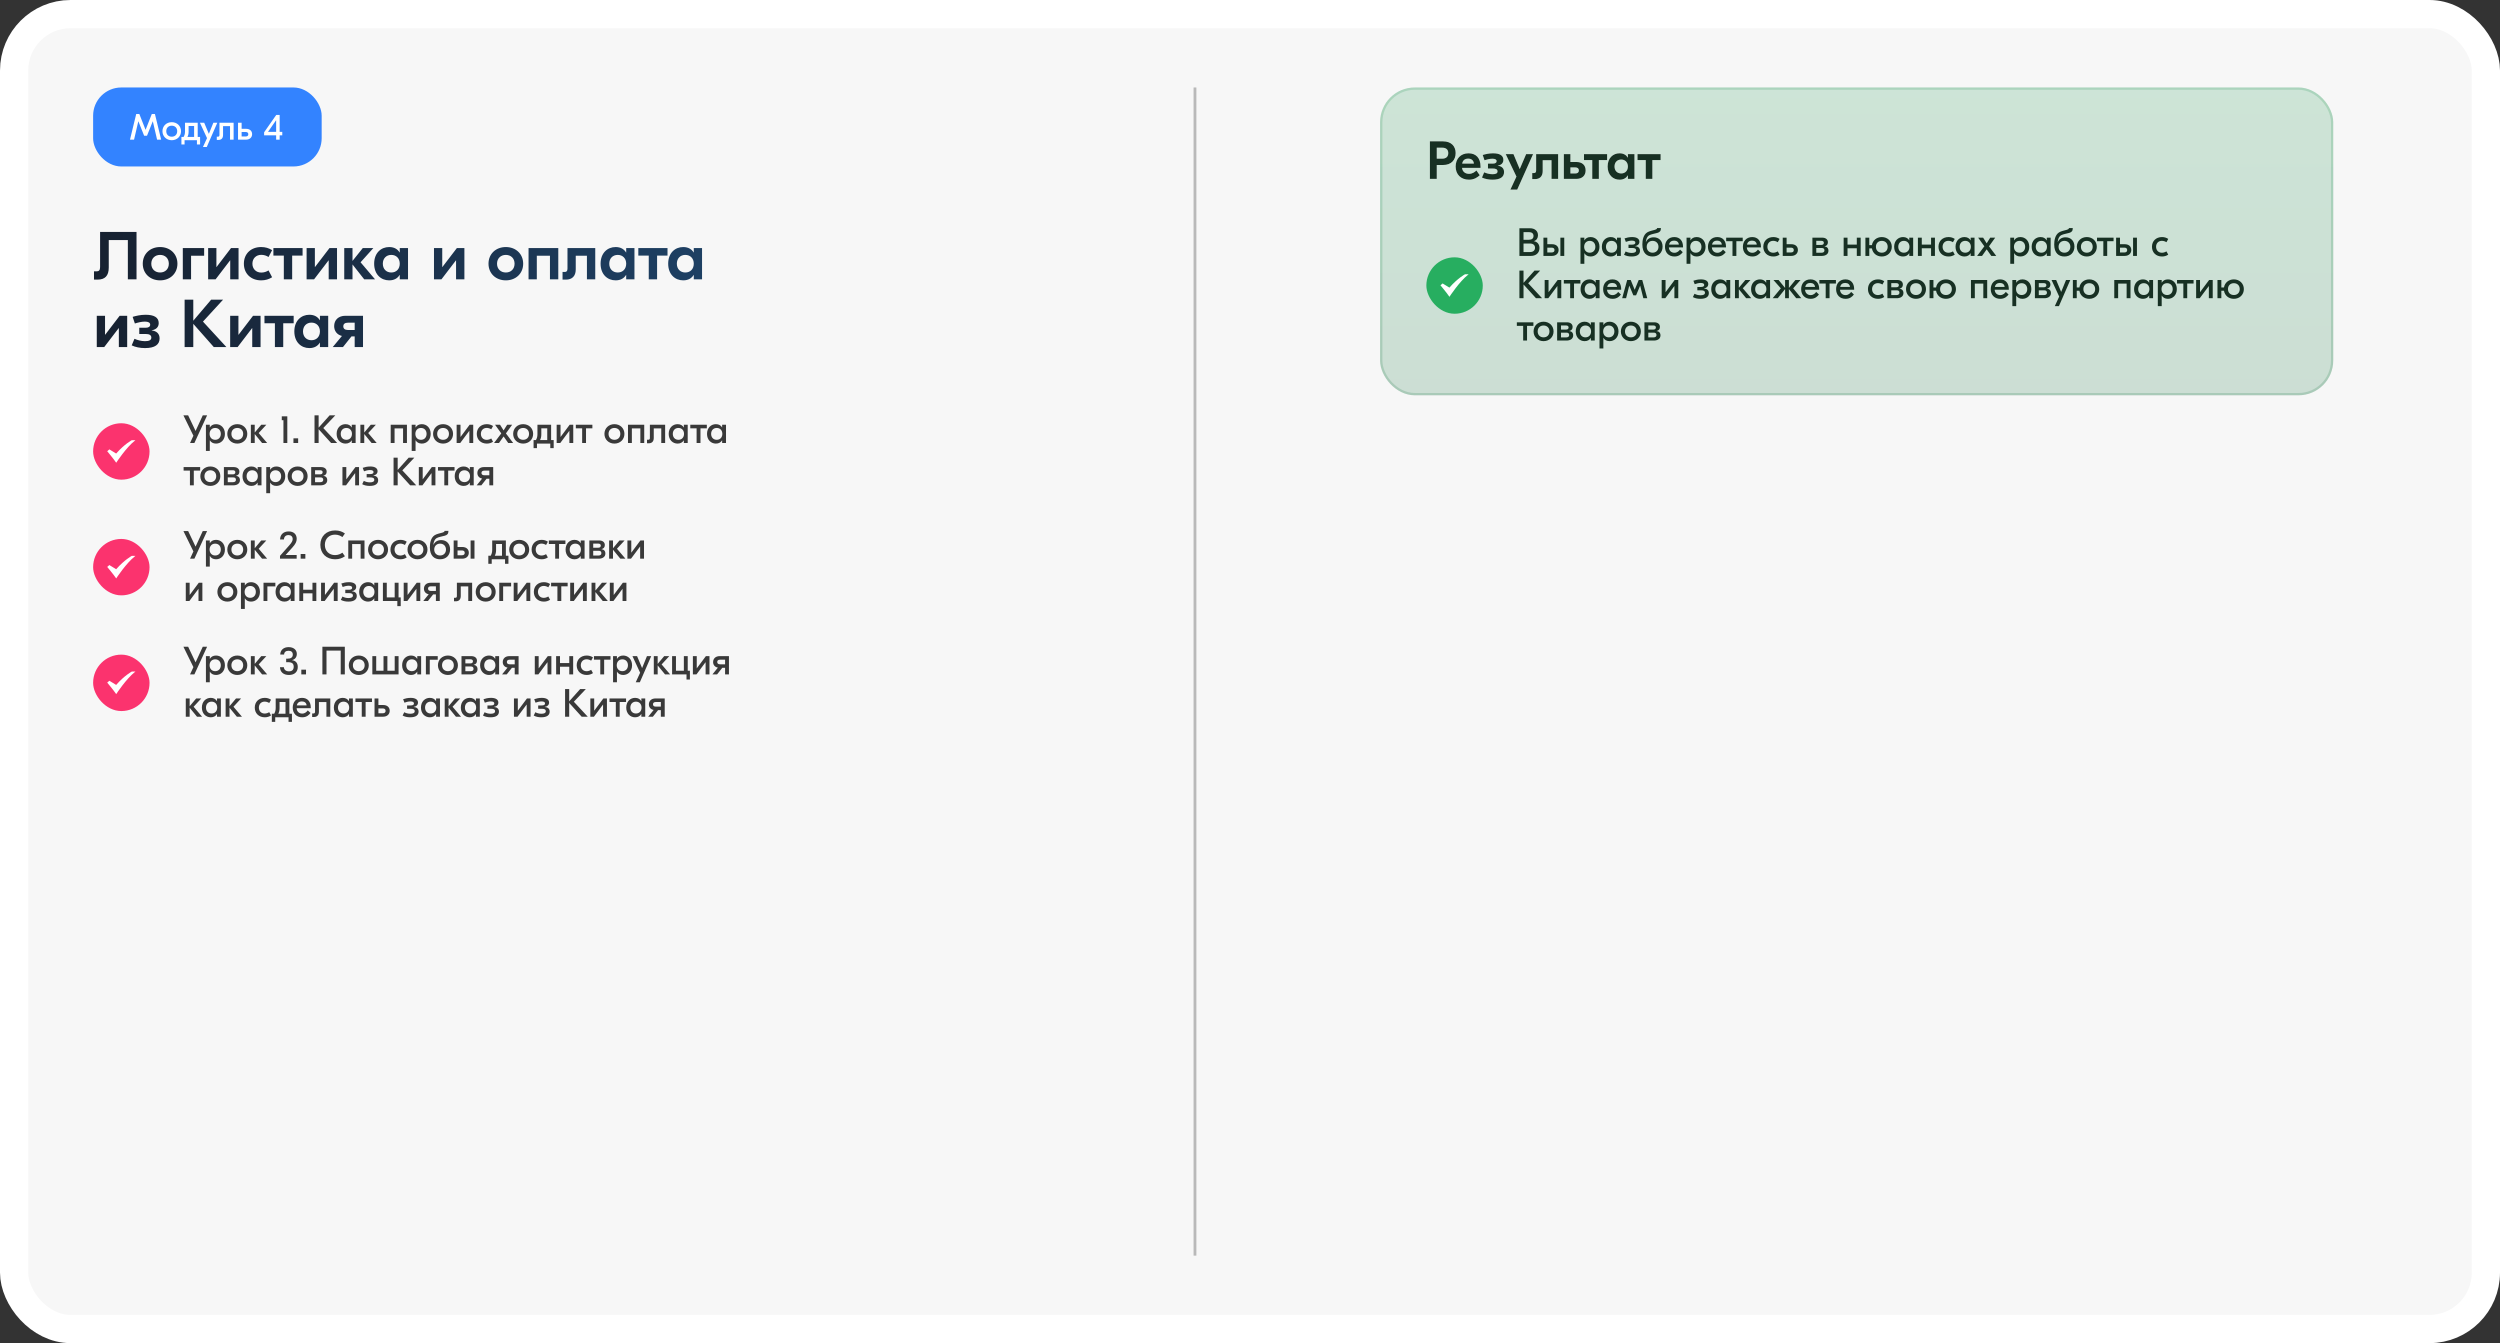 <?xml version="1.0" encoding="UTF-8"?> <svg xmlns="http://www.w3.org/2000/svg" width="886" height="476" viewBox="0 0 886 476" fill="none"><rect x="0" y="0" width="886" height="476" fill="#333333" stroke="none"/><rect x="5" y="5" width="876" height="466" rx="20" fill="#F7F7F7"></rect><rect x="5" y="5" width="876" height="466" rx="20" stroke="white" stroke-width="10"></rect><rect x="33" y="31" width="81" height="28" rx="10" fill="#3383FF"></rect><path d="M54.905 40.4L57.115 49.5H55.672L54.164 43H54.138L52.097 48.109H51.083L49.042 43H49.016L47.508 49.5H46.065L48.275 40.4H49.38L51.577 45.99H51.603L53.8 40.4H54.905ZM60.864 43.299C62.749 43.299 64.153 44.651 64.153 46.497C64.153 48.343 62.749 49.695 60.864 49.695C58.979 49.695 57.575 48.343 57.575 46.497C57.575 44.651 58.979 43.299 60.864 43.299ZM60.864 44.547C59.72 44.547 58.927 45.314 58.927 46.497C58.927 47.68 59.72 48.447 60.864 48.447C62.008 48.447 62.801 47.68 62.801 46.497C62.801 45.314 62.008 44.547 60.864 44.547ZM70.066 48.525H70.911V51.19H69.793V49.695H65.412V51.19H64.294V48.525H65.074C65.386 47.966 65.568 47.42 65.568 46.588V43.494H66.842H69.572H70.066V48.525ZM66.842 46.666C66.842 47.472 66.686 48.005 66.426 48.525H68.792V44.664H66.842V46.666ZM75.617 43.494H77.021L73.277 52.1H71.925L73.368 48.954L70.846 43.494H72.367L74.018 47.433L75.617 43.494ZM82.794 43.494V49.5H81.52V44.69H79.05V47.849C79.05 49.019 78.4 49.591 77.451 49.591H76.827V48.434H77.243C77.659 48.434 77.776 48.213 77.776 47.836V43.494H82.794ZM87.192 45.652C88.544 45.652 89.35 46.406 89.35 47.563C89.35 48.642 88.544 49.5 87.179 49.5H84.358V43.494H85.632V45.652H87.192ZM87.062 48.369C87.66 48.369 87.998 48.096 87.998 47.589C87.998 47.043 87.66 46.783 87.062 46.783H85.632V48.369H87.062ZM100.036 46.731V47.953H99.113V49.5H97.865V47.953H93.601V46.887L97.904 40.725H99.113V46.731H100.036ZM94.979 46.731H97.865V42.662H97.813L94.979 46.731Z" fill="white"></path><path d="M48.384 82.2V99H45.312V85.08H38.544V94.8C38.544 97.752 37.224 99.096 34.56 99.096H33.312V96.168H34.248C35.04 96.168 35.472 95.784 35.472 94.656V82.2H48.384ZM56.737 87.552C60.265 87.552 62.881 89.976 62.881 93.456C62.881 96.936 60.265 99.36 56.737 99.36C53.209 99.36 50.593 96.936 50.593 93.456C50.593 89.976 53.209 87.552 56.737 87.552ZM56.737 90.336C54.937 90.336 53.617 91.56 53.617 93.456C53.617 95.352 54.937 96.576 56.737 96.576C58.537 96.576 59.833 95.352 59.833 93.456C59.833 91.56 58.537 90.336 56.737 90.336ZM72.348 87.912V90.624H67.716V99H64.788V87.912H72.348ZM73.765 99V87.912H76.693V94.632H76.741L81.877 87.912H84.541V99H81.589V92.28H81.541L76.405 99H73.765ZM92.549 99.36C88.973 99.36 86.429 97.008 86.429 93.456C86.429 89.904 88.973 87.552 92.549 87.552C94.061 87.552 95.285 87.936 96.437 88.656L95.165 91.08C94.445 90.624 93.605 90.312 92.597 90.312C90.773 90.312 89.453 91.584 89.453 93.456C89.453 95.328 90.773 96.6 92.597 96.6C93.605 96.6 94.445 96.288 95.165 95.832L96.437 98.256C95.285 98.976 94.061 99.36 92.549 99.36ZM107.237 87.912V90.576H103.541V99H100.589V90.576H96.893V87.912H107.237ZM108.663 99V87.912H111.591V94.632H111.639L116.775 87.912H119.439V99H116.487V92.28H116.439L111.303 99H108.663ZM132.919 99H129.079L124.927 93.72V99H121.999V87.912H124.927V92.472L128.575 87.912H132.319L127.783 92.952L132.919 99ZM137.929 99.36C135.025 99.36 132.601 97.248 132.601 93.456C132.601 89.664 135.025 87.552 137.929 87.552C139.729 87.552 140.929 88.32 141.625 89.472H141.673V87.912H144.601V99H141.673V97.44H141.625C140.929 98.592 139.729 99.36 137.929 99.36ZM138.673 96.576C140.449 96.576 141.673 95.328 141.673 93.456C141.673 91.584 140.449 90.336 138.673 90.336C136.897 90.336 135.673 91.584 135.673 93.456C135.673 95.328 136.897 96.576 138.673 96.576ZM153.804 99V87.912H156.732V94.632H156.78L161.916 87.912H164.58V99H161.628V92.28H161.58L156.444 99H153.804ZM179.268 87.552C182.796 87.552 185.412 89.976 185.412 93.456C185.412 96.936 182.796 99.36 179.268 99.36C175.74 99.36 173.124 96.936 173.124 93.456C173.124 89.976 175.74 87.552 179.268 87.552ZM179.268 90.336C177.468 90.336 176.148 91.56 176.148 93.456C176.148 95.352 177.468 96.576 179.268 96.576C181.068 96.576 182.364 95.352 182.364 93.456C182.364 91.56 181.068 90.336 179.268 90.336ZM197.855 87.912V99H194.903V90.624H190.247V99H187.319V87.912H190.247H197.855ZM210.957 87.912V99H208.005V90.624H204.045V95.496C204.045 97.944 202.653 99.096 200.589 99.096H199.365V96.384H200.133C200.805 96.384 201.117 96.048 201.117 95.16V87.912H210.957ZM218.179 99.36C215.275 99.36 212.851 97.248 212.851 93.456C212.851 89.664 215.275 87.552 218.179 87.552C219.979 87.552 221.179 88.32 221.875 89.472H221.923V87.912H224.851V99H221.923V97.44H221.875C221.179 98.592 219.979 99.36 218.179 99.36ZM218.923 96.576C220.699 96.576 221.923 95.328 221.923 93.456C221.923 91.584 220.699 90.336 218.923 90.336C217.147 90.336 215.923 91.584 215.923 93.456C215.923 95.328 217.147 96.576 218.923 96.576ZM236.566 87.912V90.576H232.87V99H229.918V90.576H226.222V87.912H236.566ZM242.132 99.36C239.228 99.36 236.804 97.248 236.804 93.456C236.804 89.664 239.228 87.552 242.132 87.552C243.932 87.552 245.132 88.32 245.828 89.472H245.876V87.912H248.804V99H245.876V97.44H245.828C245.132 98.592 243.932 99.36 242.132 99.36ZM242.876 96.576C244.652 96.576 245.876 95.328 245.876 93.456C245.876 91.584 244.652 90.336 242.876 90.336C241.1 90.336 239.876 91.584 239.876 93.456C239.876 95.328 241.1 96.576 242.876 96.576ZM34.296 123V111.912H37.224V118.632H37.272L42.408 111.912H45.072V123H42.12V116.28H42.072L36.936 123H34.296ZM51.4 123.36C49.672 123.36 47.944 123.024 46.672 122.4L47.656 120.072C48.64 120.504 49.984 120.912 51.376 120.912C52.816 120.912 53.632 120.552 53.632 119.664C53.632 118.704 52.84 118.368 51.616 118.368H49.36V116.16H51.544C52.624 116.16 53.224 115.8 53.224 115.056C53.224 114.336 52.552 113.976 51.328 113.976C50.176 113.976 48.856 114.312 47.8 114.648L47.008 112.296C48.136 111.96 49.744 111.552 51.592 111.552C54.544 111.552 56.248 112.464 56.248 114.504C56.248 115.872 55.36 116.808 53.776 117.048V117.12C55.456 117.288 56.56 118.248 56.56 119.928C56.56 122.088 54.952 123.36 51.4 123.36ZM80.236 123H75.772L68.5 114.768V123H65.428V106.2H68.5V113.664L74.836 106.2H79.06L71.932 113.976L80.236 123ZM81.569 123V111.912H84.497V118.632H84.545L89.681 111.912H92.345V123H89.393V116.28H89.345L84.209 123H81.569ZM104.073 111.912V114.576H100.377V123H97.425V114.576H93.729V111.912H104.073ZM109.64 123.36C106.736 123.36 104.312 121.248 104.312 117.456C104.312 113.664 106.736 111.552 109.64 111.552C111.44 111.552 112.64 112.32 113.336 113.472H113.384V111.912H116.312V123H113.384V121.44H113.336C112.64 122.592 111.44 123.36 109.64 123.36ZM110.384 120.576C112.16 120.576 113.384 119.328 113.384 117.456C113.384 115.584 112.16 114.336 110.384 114.336C108.608 114.336 107.384 115.584 107.384 117.456C107.384 119.328 108.608 120.576 110.384 120.576ZM122.411 111.912H128.651V123H125.699V119.208H124.571L121.547 123H117.923L121.187 119.064C119.411 118.632 118.427 117.264 118.427 115.584C118.427 113.376 119.963 111.912 122.411 111.912ZM123.299 116.952H125.699V114.36H123.299C122.195 114.36 121.667 114.84 121.667 115.656C121.667 116.448 122.195 116.952 123.299 116.952Z" fill="url(#paint0_linear_2025_265)"></path><rect x="33" y="150" width="20" height="20" rx="10" fill="#FB336E"></rect><path d="M41.183 164L41.128 163.918C40.288 162.657 38.055 159.983 38.032 159.957L38 159.918L38.761 159.256L41.169 160.736C42.685 159.005 44.099 157.815 45.022 157.121C46.031 156.361 46.688 156.011 46.695 156.008L46.71 156H48L47.877 156.097C44.707 158.582 41.271 163.864 41.237 163.917L41.183 164Z" fill="white"></path><path d="M71.86 147.2H73.4L68.892 157H67.352L68.542 154.424L65 147.2H66.68L69.312 152.73L71.86 147.2ZM72.977 159.8V150.532H74.349V151.484H74.377C74.783 150.784 75.497 150.322 76.561 150.322C78.269 150.322 79.711 151.61 79.711 153.766C79.711 155.922 78.269 157.21 76.561 157.21C75.497 157.21 74.783 156.748 74.377 156.048H74.349V159.8H72.977ZM76.267 155.866C77.471 155.866 78.255 154.998 78.255 153.766C78.255 152.534 77.471 151.666 76.267 151.666C75.063 151.666 74.279 152.534 74.279 153.766C74.279 154.998 75.063 155.866 76.267 155.866ZM84.097 150.322C86.127 150.322 87.639 151.778 87.639 153.766C87.639 155.754 86.127 157.21 84.097 157.21C82.067 157.21 80.555 155.754 80.555 153.766C80.555 151.778 82.067 150.322 84.097 150.322ZM84.097 151.666C82.865 151.666 82.011 152.492 82.011 153.766C82.011 155.04 82.865 155.866 84.097 155.866C85.329 155.866 86.183 155.04 86.183 153.766C86.183 152.492 85.329 151.666 84.097 151.666ZM94.686 157H92.88L90.276 153.822V157H88.904V150.532H90.276V153.29L92.587 150.532H94.392L91.677 153.472L94.686 157ZM101.821 147.55V157H100.449V148.922H99.861V147.55H101.821ZM105.663 155.334V157H103.997V155.334H105.663ZM119.502 157H117.346L112.922 152.114V157H111.466V147.2H112.922V151.554L116.814 147.2H118.83L114.574 151.694L119.502 157ZM122.451 157.21C120.743 157.21 119.301 155.922 119.301 153.766C119.301 151.61 120.743 150.322 122.451 150.322C123.515 150.322 124.229 150.784 124.635 151.484H124.663V150.532H126.035V157H124.663V156.048H124.635C124.229 156.748 123.515 157.21 122.451 157.21ZM122.745 155.866C123.949 155.866 124.733 154.998 124.733 153.766C124.733 152.534 123.949 151.666 122.745 151.666C121.541 151.666 120.757 152.534 120.757 153.766C120.757 154.998 121.541 155.866 122.745 155.866ZM133.501 157H131.695L129.091 153.822V157H127.719V150.532H129.091V153.29L131.401 150.532H133.207L130.491 153.472L133.501 157ZM144.219 150.532V157H142.847V151.82H139.837V157H138.465V150.532H139.837H144.219ZM145.903 159.8V150.532H147.275V151.484H147.303C147.709 150.784 148.423 150.322 149.487 150.322C151.195 150.322 152.637 151.61 152.637 153.766C152.637 155.922 151.195 157.21 149.487 157.21C148.423 157.21 147.709 156.748 147.303 156.048H147.275V159.8H145.903ZM149.193 155.866C150.397 155.866 151.181 154.998 151.181 153.766C151.181 152.534 150.397 151.666 149.193 151.666C147.989 151.666 147.205 152.534 147.205 153.766C147.205 154.998 147.989 155.866 149.193 155.866ZM157.023 150.322C159.053 150.322 160.565 151.778 160.565 153.766C160.565 155.754 159.053 157.21 157.023 157.21C154.993 157.21 153.481 155.754 153.481 153.766C153.481 151.778 154.993 150.322 157.023 150.322ZM157.023 151.666C155.791 151.666 154.937 152.492 154.937 153.766C154.937 155.04 155.791 155.866 157.023 155.866C158.255 155.866 159.109 155.04 159.109 153.766C159.109 152.492 158.255 151.666 157.023 151.666ZM161.83 157V150.532H163.202V154.83H163.23L166.436 150.532H167.71V157H166.338V152.702H166.31L163.104 157H161.83ZM172.527 157.21C170.441 157.21 168.971 155.824 168.971 153.766C168.971 151.708 170.441 150.322 172.527 150.322C173.367 150.322 174.081 150.546 174.739 150.98L174.095 152.142C173.647 151.862 173.087 151.652 172.485 151.652C171.239 151.652 170.427 152.548 170.427 153.766C170.427 154.984 171.239 155.88 172.485 155.88C173.087 155.88 173.647 155.67 174.095 155.39L174.739 156.552C174.081 156.986 173.367 157.21 172.527 157.21ZM180.114 157L178.476 154.676L176.838 157H175.088L177.65 153.598L175.452 150.532H177.216L178.476 152.548L179.736 150.532H181.5L179.302 153.598L181.864 157H180.114ZM185.405 150.322C187.435 150.322 188.947 151.778 188.947 153.766C188.947 155.754 187.435 157.21 185.405 157.21C183.375 157.21 181.863 155.754 181.863 153.766C181.863 151.778 183.375 150.322 185.405 150.322ZM185.405 151.666C184.173 151.666 183.319 152.492 183.319 153.766C183.319 155.04 184.173 155.866 185.405 155.866C186.637 155.866 187.491 155.04 187.491 153.766C187.491 152.492 186.637 151.666 185.405 151.666ZM195.316 155.95H196.226V158.82H195.022V157.21H190.304V158.82H189.1V155.95H189.94C190.276 155.348 190.472 154.76 190.472 153.864V150.532H191.844H194.784H195.316V155.95ZM191.844 153.948C191.844 154.816 191.676 155.39 191.396 155.95H193.944V151.792H191.844V153.948ZM197.281 157V150.532H198.653V154.83H198.681L201.887 150.532H203.161V157H201.789V152.702H201.761L198.555 157H197.281ZM209.938 150.532V151.792H207.684V157H206.312V151.792H204.072V150.532H209.938ZM217.753 150.322C219.783 150.322 221.295 151.778 221.295 153.766C221.295 155.754 219.783 157.21 217.753 157.21C215.723 157.21 214.211 155.754 214.211 153.766C214.211 151.778 215.723 150.322 217.753 150.322ZM217.753 151.666C216.521 151.666 215.667 152.492 215.667 153.766C215.667 155.04 216.521 155.866 217.753 155.866C218.985 155.866 219.839 155.04 219.839 153.766C219.839 152.492 218.985 151.666 217.753 151.666ZM228.315 150.532V157H226.943V151.82H223.933V157H222.561V150.532H223.933H228.315ZM235.724 150.532V157H234.352V151.82H231.692V155.222C231.692 156.482 230.992 157.098 229.97 157.098H229.298V155.852H229.746C230.194 155.852 230.32 155.614 230.32 155.208V150.532H235.724ZM240.138 157.21C238.43 157.21 236.988 155.922 236.988 153.766C236.988 151.61 238.43 150.322 240.138 150.322C241.202 150.322 241.916 150.784 242.322 151.484H242.35V150.532H243.722V157H242.35V156.048H242.322C241.916 156.748 241.202 157.21 240.138 157.21ZM240.432 155.866C241.636 155.866 242.42 154.998 242.42 153.766C242.42 152.534 241.636 151.666 240.432 151.666C239.228 151.666 238.444 152.534 238.444 153.766C238.444 154.998 239.228 155.866 240.432 155.866ZM250.502 150.532V151.792H248.248V157H246.876V151.792H244.636V150.532H250.502ZM253.715 157.21C252.007 157.21 250.565 155.922 250.565 153.766C250.565 151.61 252.007 150.322 253.715 150.322C254.779 150.322 255.493 150.784 255.899 151.484H255.927V150.532H257.299V157H255.927V156.048H255.899C255.493 156.748 254.779 157.21 253.715 157.21ZM254.009 155.866C255.213 155.866 255.997 154.998 255.997 153.766C255.997 152.534 255.213 151.666 254.009 151.666C252.805 151.666 252.021 152.534 252.021 153.766C252.021 154.998 252.805 155.866 254.009 155.866ZM70.936 165.532V166.792H68.682V172H67.31V166.792H65.07V165.532H70.936ZM74.54 165.322C76.57 165.322 78.082 166.778 78.082 168.766C78.082 170.754 76.57 172.21 74.54 172.21C72.51 172.21 70.998 170.754 70.998 168.766C70.998 166.778 72.51 165.322 74.54 165.322ZM74.54 166.666C73.308 166.666 72.454 167.492 72.454 168.766C72.454 170.04 73.308 170.866 74.54 170.866C75.772 170.866 76.626 170.04 76.626 168.766C76.626 167.492 75.772 166.666 74.54 166.666ZM83.632 168.626C84.486 168.738 85.032 169.214 85.032 170.18C85.032 171.454 83.884 172 82.708 172H79.348V165.532H82.82C83.982 165.532 84.836 166.106 84.836 167.156C84.836 167.926 84.458 168.43 83.632 168.612V168.626ZM82.512 166.652H80.72V168.108H82.526C83.072 168.108 83.408 167.856 83.408 167.352C83.408 166.918 83.086 166.652 82.512 166.652ZM82.582 170.88C83.198 170.88 83.618 170.6 83.618 170.054C83.618 169.466 83.268 169.2 82.708 169.2H80.72V170.88H82.582ZM89.091 172.21C87.383 172.21 85.942 170.922 85.942 168.766C85.942 166.61 87.383 165.322 89.091 165.322C90.156 165.322 90.87 165.784 91.275 166.484H91.303V165.532H92.675V172H91.303V171.048H91.275C90.87 171.748 90.156 172.21 89.091 172.21ZM89.385 170.866C90.59 170.866 91.374 169.998 91.374 168.766C91.374 167.534 90.59 166.666 89.385 166.666C88.181 166.666 87.397 167.534 87.397 168.766C87.397 169.998 88.181 170.866 89.385 170.866ZM94.359 174.8V165.532H95.731V166.484H95.76C96.165 165.784 96.879 165.322 97.944 165.322C99.651 165.322 101.094 166.61 101.094 168.766C101.094 170.922 99.651 172.21 97.944 172.21C96.879 172.21 96.165 171.748 95.76 171.048H95.731V174.8H94.359ZM97.65 170.866C98.853 170.866 99.638 169.998 99.638 168.766C99.638 167.534 98.853 166.666 97.65 166.666C96.445 166.666 95.662 167.534 95.662 168.766C95.662 169.998 96.445 170.866 97.65 170.866ZM105.48 165.322C107.51 165.322 109.022 166.778 109.022 168.766C109.022 170.754 107.51 172.21 105.48 172.21C103.45 172.21 101.938 170.754 101.938 168.766C101.938 166.778 103.45 165.322 105.48 165.322ZM105.48 166.666C104.248 166.666 103.394 167.492 103.394 168.766C103.394 170.04 104.248 170.866 105.48 170.866C106.712 170.866 107.566 170.04 107.566 168.766C107.566 167.492 106.712 166.666 105.48 166.666ZM114.571 168.626C115.425 168.738 115.971 169.214 115.971 170.18C115.971 171.454 114.823 172 113.647 172H110.287V165.532H113.759C114.921 165.532 115.775 166.106 115.775 167.156C115.775 167.926 115.397 168.43 114.571 168.612V168.626ZM113.451 166.652H111.659V168.108H113.465C114.011 168.108 114.347 167.856 114.347 167.352C114.347 166.918 114.025 166.652 113.451 166.652ZM113.521 170.88C114.137 170.88 114.557 170.6 114.557 170.054C114.557 169.466 114.207 169.2 113.647 169.2H111.659V170.88H113.521ZM121.361 172V165.532H122.733V169.83H122.761L125.967 165.532H127.241V172H125.869V167.702H125.841L122.635 172H121.361ZM131.036 172.21C130 172.21 129.076 172 128.362 171.594L128.936 170.418C129.482 170.712 130.21 170.95 131.078 170.95C132.002 170.95 132.646 170.712 132.646 170.068C132.646 169.382 132.072 169.2 131.288 169.2H129.944V168.01H131.19C131.946 168.01 132.38 167.8 132.38 167.31C132.38 166.834 131.96 166.582 131.12 166.582C130.406 166.582 129.58 166.806 129.006 167.03L128.544 165.798C129.188 165.56 130.182 165.322 131.204 165.322C132.884 165.322 133.808 165.938 133.808 166.988C133.808 167.814 133.22 168.388 132.31 168.514V168.556C133.318 168.64 134.018 169.144 134.018 170.194C134.018 171.44 133.066 172.21 131.036 172.21ZM147.516 172H145.36L140.936 167.114V172H139.48V162.2H140.936V166.554L144.828 162.2H146.844L142.588 166.694L147.516 172ZM148.432 172V165.532H149.804V169.83H149.832L153.038 165.532H154.312V172H152.94V167.702H152.912L149.706 172H148.432ZM161.088 165.532V166.792H158.834V172H157.462V166.792H155.222V165.532H161.088ZM164.3 172.21C162.592 172.21 161.15 170.922 161.15 168.766C161.15 166.61 162.592 165.322 164.3 165.322C165.364 165.322 166.078 165.784 166.484 166.484H166.512V165.532H167.884V172H166.512V171.048H166.484C166.078 171.748 165.364 172.21 164.3 172.21ZM164.594 170.866C165.798 170.866 166.582 169.998 166.582 168.766C166.582 167.534 165.798 166.666 164.594 166.666C163.39 166.666 162.606 167.534 162.606 168.766C162.606 169.998 163.39 170.866 164.594 170.866ZM171.501 165.532H174.791V172H173.419V169.662H172.439L170.591 172H168.939L170.871 169.606C169.807 169.41 169.177 168.654 169.177 167.632C169.177 166.428 170.045 165.532 171.501 165.532ZM171.655 168.43H173.419V166.792H171.655C170.997 166.792 170.633 167.072 170.633 167.604C170.633 168.15 170.997 168.43 171.655 168.43Z" fill="#393939"></path><rect x="33" y="191" width="20" height="20" rx="10" fill="#FB336E"></rect><path d="M41.183 205L41.128 204.918C40.288 203.657 38.055 200.983 38.032 200.957L38 200.918L38.761 200.256L41.169 201.736C42.685 200.005 44.099 198.815 45.022 198.121C46.031 197.361 46.688 197.011 46.695 197.008L46.71 197H48L47.877 197.097C44.707 199.582 41.271 204.864 41.237 204.917L41.183 205Z" fill="white"></path><path d="M71.86 188.2H73.4L68.892 198H67.352L68.542 195.424L65 188.2H66.68L69.312 193.73L71.86 188.2ZM72.977 200.8V191.532H74.349V192.484H74.377C74.783 191.784 75.497 191.322 76.561 191.322C78.269 191.322 79.711 192.61 79.711 194.766C79.711 196.922 78.269 198.21 76.561 198.21C75.497 198.21 74.783 197.748 74.377 197.048H74.349V200.8H72.977ZM76.267 196.866C77.471 196.866 78.255 195.998 78.255 194.766C78.255 193.534 77.471 192.666 76.267 192.666C75.063 192.666 74.279 193.534 74.279 194.766C74.279 195.998 75.063 196.866 76.267 196.866ZM84.097 191.322C86.127 191.322 87.639 192.778 87.639 194.766C87.639 196.754 86.127 198.21 84.097 198.21C82.067 198.21 80.555 196.754 80.555 194.766C80.555 192.778 82.067 191.322 84.097 191.322ZM84.097 192.666C82.865 192.666 82.011 193.492 82.011 194.766C82.011 196.04 82.865 196.866 84.097 196.866C85.329 196.866 86.183 196.04 86.183 194.766C86.183 193.492 85.329 192.666 84.097 192.666ZM94.686 198H92.88L90.276 194.822V198H88.904V191.532H90.276V194.29L92.587 191.532H94.392L91.677 194.472L94.686 198ZM99.231 198V196.992L102.493 193.296C103.403 192.274 103.725 191.686 103.725 191.042C103.725 190.174 103.151 189.628 102.241 189.628C101.275 189.628 100.659 190.216 100.631 191.182H99.258C99.3 189.432 100.463 188.34 102.297 188.34C104.075 188.34 105.153 189.334 105.153 190.972C105.153 191.952 104.733 192.792 103.641 194.01L101.233 196.684H105.139V198H99.231ZM108.219 196.334V198H106.553V196.334H108.219ZM118.783 198.21C115.675 198.21 113.533 196.152 113.533 193.1C113.533 190.048 115.675 187.99 118.783 187.99C120.253 187.99 121.345 188.424 122.241 189.068L121.345 190.342C120.771 189.922 119.889 189.474 118.727 189.474C116.669 189.474 115.129 190.888 115.129 193.1C115.129 195.312 116.669 196.726 118.727 196.726C119.889 196.726 120.771 196.278 121.345 195.858L122.241 197.132C121.345 197.776 120.253 198.21 118.783 198.21ZM129.18 191.532V198H127.808V192.82H124.798V198H123.426V191.532H124.798H129.18ZM133.985 191.322C136.015 191.322 137.527 192.778 137.527 194.766C137.527 196.754 136.015 198.21 133.985 198.21C131.955 198.21 130.443 196.754 130.443 194.766C130.443 192.778 131.955 191.322 133.985 191.322ZM133.985 192.666C132.753 192.666 131.899 193.492 131.899 194.766C131.899 196.04 132.753 196.866 133.985 196.866C135.217 196.866 136.071 196.04 136.071 194.766C136.071 193.492 135.217 192.666 133.985 192.666ZM141.929 198.21C139.843 198.21 138.373 196.824 138.373 194.766C138.373 192.708 139.843 191.322 141.929 191.322C142.769 191.322 143.483 191.546 144.141 191.98L143.497 193.142C143.049 192.862 142.489 192.652 141.887 192.652C140.641 192.652 139.829 193.548 139.829 194.766C139.829 195.984 140.641 196.88 141.887 196.88C142.489 196.88 143.049 196.67 143.497 196.39L144.141 197.552C143.483 197.986 142.769 198.21 141.929 198.21ZM147.958 191.322C149.988 191.322 151.5 192.778 151.5 194.766C151.5 196.754 149.988 198.21 147.958 198.21C145.928 198.21 144.416 196.754 144.416 194.766C144.416 192.778 145.928 191.322 147.958 191.322ZM147.958 192.666C146.726 192.666 145.872 193.492 145.872 194.766C145.872 196.04 146.726 196.866 147.958 196.866C149.19 196.866 150.044 196.04 150.044 194.766C150.044 193.492 149.19 192.666 147.958 192.666ZM155.958 198.21C153.97 198.21 152.346 197.034 152.346 193.954C152.346 192.498 152.654 190.566 154.054 189.67C154.782 189.208 155.986 188.984 156.826 188.746C157.19 188.648 157.554 188.48 157.568 188.144H158.926C158.926 189.208 158.506 189.6 157.638 189.852C156.84 190.09 155.538 190.272 154.824 190.664C154.012 191.112 153.69 192.008 153.578 193.086H153.62C154.096 191.994 155.09 191.406 156.364 191.406C158.268 191.406 159.514 192.736 159.514 194.696C159.514 196.754 158.156 198.21 155.958 198.21ZM155.972 196.866C157.12 196.866 158.058 196.082 158.058 194.766C158.058 193.45 157.12 192.666 155.972 192.666C154.824 192.666 153.886 193.45 153.886 194.766C153.886 196.082 154.824 196.866 155.972 196.866ZM163.83 193.856C165.286 193.856 166.154 194.668 166.154 195.914C166.154 197.076 165.286 198 163.816 198H160.778V191.532H162.15V193.856H163.83ZM166.784 191.532H168.156V198H166.784V191.532ZM163.69 196.782C164.334 196.782 164.698 196.488 164.698 195.942C164.698 195.354 164.334 195.074 163.69 195.074H162.15V196.782H163.69ZM179.279 196.95H180.189V199.82H178.985V198.21H174.267V199.82H173.062V196.95H173.903C174.239 196.348 174.435 195.76 174.435 194.864V191.532H175.807H178.747H179.279V196.95ZM175.807 194.948C175.807 195.816 175.639 196.39 175.359 196.95H177.907V192.792H175.807V194.948ZM184.011 191.322C186.041 191.322 187.553 192.778 187.553 194.766C187.553 196.754 186.041 198.21 184.011 198.21C181.981 198.21 180.469 196.754 180.469 194.766C180.469 192.778 181.981 191.322 184.011 191.322ZM184.011 192.666C182.779 192.666 181.925 193.492 181.925 194.766C181.925 196.04 182.779 196.866 184.011 196.866C185.243 196.866 186.097 196.04 186.097 194.766C186.097 193.492 185.243 192.666 184.011 192.666ZM191.955 198.21C189.869 198.21 188.399 196.824 188.399 194.766C188.399 192.708 189.869 191.322 191.955 191.322C192.795 191.322 193.509 191.546 194.167 191.98L193.523 193.142C193.075 192.862 192.515 192.652 191.913 192.652C190.667 192.652 189.855 193.548 189.855 194.766C189.855 195.984 190.667 196.88 191.913 196.88C192.515 196.88 193.075 196.67 193.523 196.39L194.167 197.552C193.509 197.986 192.795 198.21 191.955 198.21ZM200.381 191.532V192.792H198.127V198H196.755V192.792H194.515V191.532H200.381ZM203.593 198.21C201.885 198.21 200.443 196.922 200.443 194.766C200.443 192.61 201.885 191.322 203.593 191.322C204.657 191.322 205.371 191.784 205.777 192.484H205.805V191.532H207.177V198H205.805V197.048H205.777C205.371 197.748 204.657 198.21 203.593 198.21ZM203.887 196.866C205.091 196.866 205.875 195.998 205.875 194.766C205.875 193.534 205.091 192.666 203.887 192.666C202.683 192.666 201.899 193.534 201.899 194.766C201.899 195.998 202.683 196.866 203.887 196.866ZM213.145 194.626C213.999 194.738 214.545 195.214 214.545 196.18C214.545 197.454 213.397 198 212.221 198H208.861V191.532H212.333C213.495 191.532 214.349 192.106 214.349 193.156C214.349 193.926 213.971 194.43 213.145 194.612V194.626ZM212.025 192.652H210.233V194.108H212.039C212.585 194.108 212.921 193.856 212.921 193.352C212.921 192.918 212.599 192.652 212.025 192.652ZM212.095 196.88C212.711 196.88 213.131 196.6 213.131 196.054C213.131 195.466 212.781 195.2 212.221 195.2H210.233V196.88H212.095ZM221.657 198H219.851L217.247 194.822V198H215.875V191.532H217.247V194.29L219.557 191.532H221.363L218.647 194.472L221.657 198ZM222.356 198V191.532H223.728V195.83H223.756L226.962 191.532H228.236V198H226.864V193.702H226.836L223.63 198H222.356ZM65.84 213V206.532H67.212V210.83H67.24L70.446 206.532H71.72V213H70.348V208.702H70.32L67.114 213H65.84ZM80.583 206.322C82.613 206.322 84.125 207.778 84.125 209.766C84.125 211.754 82.613 213.21 80.583 213.21C78.553 213.21 77.041 211.754 77.041 209.766C77.041 207.778 78.553 206.322 80.583 206.322ZM80.583 207.666C79.351 207.666 78.497 208.492 78.497 209.766C78.497 211.04 79.351 211.866 80.583 211.866C81.815 211.866 82.669 211.04 82.669 209.766C82.669 208.492 81.815 207.666 80.583 207.666ZM85.391 215.8V206.532H86.763V207.484H86.791C87.197 206.784 87.911 206.322 88.975 206.322C90.683 206.322 92.125 207.61 92.125 209.766C92.125 211.922 90.683 213.21 88.975 213.21C87.911 213.21 87.197 212.748 86.791 212.048H86.763V215.8H85.391ZM88.681 211.866C89.885 211.866 90.669 210.998 90.669 209.766C90.669 208.534 89.885 207.666 88.681 207.666C87.477 207.666 86.693 208.534 86.693 209.766C86.693 210.998 87.477 211.866 88.681 211.866ZM97.589 206.532V207.82H94.761V213H93.389V206.532H97.589ZM100.808 213.21C99.1 213.21 97.658 211.922 97.658 209.766C97.658 207.61 99.1 206.322 100.808 206.322C101.872 206.322 102.586 206.784 102.992 207.484H103.02V206.532H104.392V213H103.02V212.048H102.992C102.586 212.748 101.872 213.21 100.808 213.21ZM101.102 211.866C102.306 211.866 103.09 210.998 103.09 209.766C103.09 208.534 102.306 207.666 101.102 207.666C99.898 207.666 99.114 208.534 99.114 209.766C99.114 210.998 99.898 211.866 101.102 211.866ZM110.738 206.532H112.11V213H110.738V210.284H107.448V213H106.076V206.532H107.448V208.996H110.738V206.532ZM113.787 213V206.532H115.159V210.83H115.187L118.393 206.532H119.667V213H118.295V208.702H118.267L115.061 213H113.787ZM123.462 213.21C122.426 213.21 121.502 213 120.788 212.594L121.362 211.418C121.908 211.712 122.636 211.95 123.504 211.95C124.428 211.95 125.072 211.712 125.072 211.068C125.072 210.382 124.498 210.2 123.714 210.2H122.37V209.01H123.616C124.372 209.01 124.806 208.8 124.806 208.31C124.806 207.834 124.386 207.582 123.546 207.582C122.832 207.582 122.006 207.806 121.432 208.03L120.97 206.798C121.614 206.56 122.608 206.322 123.63 206.322C125.31 206.322 126.234 206.938 126.234 207.988C126.234 208.814 125.646 209.388 124.736 209.514V209.556C125.744 209.64 126.444 210.144 126.444 211.194C126.444 212.44 125.492 213.21 123.462 213.21ZM130.435 213.21C128.727 213.21 127.285 211.922 127.285 209.766C127.285 207.61 128.727 206.322 130.435 206.322C131.499 206.322 132.213 206.784 132.619 207.484H132.647V206.532H134.019V213H132.647V212.048H132.619C132.213 212.748 131.499 213.21 130.435 213.21ZM130.729 211.866C131.933 211.866 132.717 210.998 132.717 209.766C132.717 208.534 131.933 207.666 130.729 207.666C129.525 207.666 128.741 208.534 128.741 209.766C128.741 210.998 129.525 211.866 130.729 211.866ZM141.247 211.712H142.017V214.82H140.813V213H137.075H135.703V206.532H137.075V211.712H139.875V206.532H141.247V211.712ZM143.072 213V206.532H144.444V210.83H144.472L147.678 206.532H148.952V213H147.58V208.702H147.552L144.346 213H143.072ZM152.565 206.532H155.855V213H154.483V210.662H153.503L151.655 213H150.003L151.935 210.606C150.871 210.41 150.241 209.654 150.241 208.632C150.241 207.428 151.109 206.532 152.565 206.532ZM152.719 209.43H154.483V207.792H152.719C152.061 207.792 151.697 208.072 151.697 208.604C151.697 209.15 152.061 209.43 152.719 209.43ZM167.324 206.532V213H165.952V207.82H163.292V211.222C163.292 212.482 162.592 213.098 161.57 213.098H160.898V211.852H161.346C161.794 211.852 161.92 211.614 161.92 211.208V206.532H167.324ZM172.13 206.322C174.16 206.322 175.672 207.778 175.672 209.766C175.672 211.754 174.16 213.21 172.13 213.21C170.1 213.21 168.588 211.754 168.588 209.766C168.588 207.778 170.1 206.322 172.13 206.322ZM172.13 207.666C170.898 207.666 170.044 208.492 170.044 209.766C170.044 211.04 170.898 211.866 172.13 211.866C173.362 211.866 174.216 211.04 174.216 209.766C174.216 208.492 173.362 207.666 172.13 207.666ZM181.138 206.532V207.82H178.31V213H176.938V206.532H181.138ZM182.051 213V206.532H183.423V210.83H183.451L186.657 206.532H187.931V213H186.559V208.702H186.531L183.325 213H182.051ZM192.747 213.21C190.661 213.21 189.191 211.824 189.191 209.766C189.191 207.708 190.661 206.322 192.747 206.322C193.587 206.322 194.301 206.546 194.959 206.98L194.315 208.142C193.867 207.862 193.307 207.652 192.705 207.652C191.459 207.652 190.647 208.548 190.647 209.766C190.647 210.984 191.459 211.88 192.705 211.88C193.307 211.88 193.867 211.67 194.315 211.39L194.959 212.552C194.301 212.986 193.587 213.21 192.747 213.21ZM201.174 206.532V207.792H198.92V213H197.548V207.792H195.308V206.532H201.174ZM202.08 213V206.532H203.452V210.83H203.48L206.686 206.532H207.96V213H206.588V208.702H206.56L203.354 213H202.08ZM215.423 213H213.617L211.013 209.822V213H209.641V206.532H211.013V209.29L213.323 206.532H215.129L212.413 209.472L215.423 213ZM216.121 213V206.532H217.493V210.83H217.521L220.727 206.532H222.001V213H220.629V208.702H220.601L217.395 213H216.121Z" fill="#393939"></path><rect x="33" y="232" width="20" height="20" rx="10" fill="#FB336E"></rect><path d="M41.183 246L41.128 245.918C40.288 244.657 38.055 241.983 38.032 241.957L38 241.918L38.761 241.256L41.169 242.736C42.685 241.005 44.099 239.815 45.022 239.121C46.031 238.361 46.688 238.011 46.695 238.008L46.71 238H48L47.877 238.097C44.707 240.582 41.271 245.864 41.237 245.917L41.183 246Z" fill="white"></path><path d="M71.86 229.2H73.4L68.892 239H67.352L68.542 236.424L65 229.2H66.68L69.312 234.73L71.86 229.2ZM72.977 241.8V232.532H74.349V233.484H74.377C74.783 232.784 75.497 232.322 76.561 232.322C78.269 232.322 79.711 233.61 79.711 235.766C79.711 237.922 78.269 239.21 76.561 239.21C75.497 239.21 74.783 238.748 74.377 238.048H74.349V241.8H72.977ZM76.267 237.866C77.471 237.866 78.255 236.998 78.255 235.766C78.255 234.534 77.471 233.666 76.267 233.666C75.063 233.666 74.279 234.534 74.279 235.766C74.279 236.998 75.063 237.866 76.267 237.866ZM84.097 232.322C86.127 232.322 87.639 233.778 87.639 235.766C87.639 237.754 86.127 239.21 84.097 239.21C82.067 239.21 80.555 237.754 80.555 235.766C80.555 233.778 82.067 232.322 84.097 232.322ZM84.097 233.666C82.865 233.666 82.011 234.492 82.011 235.766C82.011 237.04 82.865 237.866 84.097 237.866C85.329 237.866 86.183 237.04 86.183 235.766C86.183 234.492 85.329 233.666 84.097 233.666ZM94.686 239H92.88L90.276 235.822V239H88.904V232.532H90.276V235.29L92.587 232.532H94.392L91.677 235.472L94.686 239ZM102.297 229.34C104.047 229.34 105.195 230.306 105.195 231.762C105.195 232.868 104.565 233.694 103.501 233.946V233.974C104.803 234.128 105.531 234.982 105.531 236.368C105.531 238.132 104.355 239.21 102.409 239.21C100.463 239.21 99.287 238.188 99.231 236.466H100.603C100.673 237.39 101.345 237.922 102.409 237.922C103.515 237.922 104.089 237.362 104.089 236.284C104.089 235.122 103.431 234.646 101.863 234.674H101.415V233.442H101.863C103.123 233.442 103.767 232.952 103.767 232C103.767 231.118 103.235 230.628 102.269 230.628C101.289 230.628 100.715 231.104 100.687 231.958H99.314C99.371 230.348 100.519 229.34 102.297 229.34ZM108.452 237.334V239H106.786V237.334H108.452ZM122.207 229.2V239H120.751V230.572H115.711V239H114.255V229.2H122.207ZM127.15 232.322C129.18 232.322 130.692 233.778 130.692 235.766C130.692 237.754 129.18 239.21 127.15 239.21C125.12 239.21 123.608 237.754 123.608 235.766C123.608 233.778 125.12 232.322 127.15 232.322ZM127.15 233.666C125.918 233.666 125.064 234.492 125.064 235.766C125.064 237.04 125.918 237.866 127.15 237.866C128.382 237.866 129.236 237.04 129.236 235.766C129.236 234.492 128.382 233.666 127.15 233.666ZM139.881 232.532H141.253V239H139.881H135.919H132.391H131.957V232.532H133.329V237.712H135.919V232.532H137.291V237.712H139.881V232.532ZM145.666 239.21C143.958 239.21 142.516 237.922 142.516 235.766C142.516 233.61 143.958 232.322 145.666 232.322C146.73 232.322 147.444 232.784 147.85 233.484H147.878V232.532H149.25V239H147.878V238.048H147.85C147.444 238.748 146.73 239.21 145.666 239.21ZM145.96 237.866C147.164 237.866 147.948 236.998 147.948 235.766C147.948 234.534 147.164 233.666 145.96 233.666C144.756 233.666 143.972 234.534 143.972 235.766C143.972 236.998 144.756 237.866 145.96 237.866ZM155.134 232.532V233.82H152.306V239H150.934V232.532H155.134ZM158.745 232.322C160.775 232.322 162.287 233.778 162.287 235.766C162.287 237.754 160.775 239.21 158.745 239.21C156.715 239.21 155.203 237.754 155.203 235.766C155.203 233.778 156.715 232.322 158.745 232.322ZM158.745 233.666C157.513 233.666 156.659 234.492 156.659 235.766C156.659 237.04 157.513 237.866 158.745 237.866C159.977 237.866 160.831 237.04 160.831 235.766C160.831 234.492 159.977 233.666 158.745 233.666ZM167.837 235.626C168.691 235.738 169.237 236.214 169.237 237.18C169.237 238.454 168.089 239 166.913 239H163.553V232.532H167.025C168.187 232.532 169.041 233.106 169.041 234.156C169.041 234.926 168.663 235.43 167.837 235.612V235.626ZM166.717 233.652H164.925V235.108H166.731C167.277 235.108 167.613 234.856 167.613 234.352C167.613 233.918 167.291 233.652 166.717 233.652ZM166.787 237.88C167.403 237.88 167.823 237.6 167.823 237.054C167.823 236.466 167.473 236.2 166.913 236.2H164.925V237.88H166.787ZM173.297 239.21C171.589 239.21 170.147 237.922 170.147 235.766C170.147 233.61 171.589 232.322 173.297 232.322C174.361 232.322 175.075 232.784 175.481 233.484H175.509V232.532H176.881V239H175.509V238.048H175.481C175.075 238.748 174.361 239.21 173.297 239.21ZM173.591 237.866C174.795 237.866 175.579 236.998 175.579 235.766C175.579 234.534 174.795 233.666 173.591 233.666C172.387 233.666 171.603 234.534 171.603 235.766C171.603 236.998 172.387 237.866 173.591 237.866ZM180.497 232.532H183.787V239H182.415V236.662H181.435L179.587 239H177.935L179.867 236.606C178.803 236.41 178.173 235.654 178.173 234.632C178.173 233.428 179.041 232.532 180.497 232.532ZM180.651 235.43H182.415V233.792H180.651C179.993 233.792 179.629 234.072 179.629 234.604C179.629 235.15 179.993 235.43 180.651 235.43ZM189.529 239V232.532H190.901V236.83H190.929L194.135 232.532H195.409V239H194.037V234.702H194.009L190.803 239H189.529ZM201.752 232.532H203.124V239H201.752V236.284H198.462V239H197.09V232.532H198.462V234.996H201.752V232.532ZM207.937 239.21C205.851 239.21 204.381 237.824 204.381 235.766C204.381 233.708 205.851 232.322 207.937 232.322C208.777 232.322 209.491 232.546 210.149 232.98L209.505 234.142C209.057 233.862 208.497 233.652 207.895 233.652C206.649 233.652 205.837 234.548 205.837 235.766C205.837 236.984 206.649 237.88 207.895 237.88C208.497 237.88 209.057 237.67 209.505 237.39L210.149 238.552C209.491 238.986 208.777 239.21 207.937 239.21ZM216.364 232.532V233.792H214.11V239H212.738V233.792H210.498V232.532H216.364ZM217.27 241.8V232.532H218.642V233.484H218.67C219.076 232.784 219.79 232.322 220.854 232.322C222.562 232.322 224.004 233.61 224.004 235.766C224.004 237.922 222.562 239.21 220.854 239.21C219.79 239.21 219.076 238.748 218.67 238.048H218.642V241.8H217.27ZM220.56 237.866C221.764 237.866 222.548 236.998 222.548 235.766C222.548 234.534 221.764 233.666 220.56 233.666C219.356 233.666 218.572 234.534 218.572 235.766C218.572 236.998 219.356 237.866 220.56 237.866ZM229.28 232.532H230.792L226.76 241.8H225.304L226.858 238.412L224.142 232.532H225.78L227.558 236.774L229.28 232.532ZM237.489 239H235.683L233.079 235.822V239H231.707V232.532H233.079V235.29L235.389 232.532H237.195L234.479 235.472L237.489 239ZM243.732 237.712H244.502V240.82H243.298V239H239.56H238.188V232.532H239.56V237.712H242.36V232.532H243.732V237.712ZM245.557 239V232.532H246.929V236.83H246.957L250.163 232.532H251.437V239H250.065V234.702H250.037L246.831 239H245.557ZM255.049 232.532H258.339V239H256.967V236.662H255.987L254.139 239H252.487L254.419 236.606C253.355 236.41 252.725 235.654 252.725 234.632C252.725 233.428 253.593 232.532 255.049 232.532ZM255.203 235.43H256.967V233.792H255.203C254.545 233.792 254.181 234.072 254.181 234.604C254.181 235.15 254.545 235.43 255.203 235.43ZM71.622 254H69.816L67.212 250.822V254H65.84V247.532H67.212V250.29L69.522 247.532H71.328L68.612 250.472L71.622 254ZM74.695 254.21C72.987 254.21 71.545 252.922 71.545 250.766C71.545 248.61 72.987 247.322 74.695 247.322C75.759 247.322 76.473 247.784 76.879 248.484H76.907V247.532H78.279V254H76.907V253.048H76.879C76.473 253.748 75.759 254.21 74.695 254.21ZM74.989 252.866C76.193 252.866 76.977 251.998 76.977 250.766C76.977 249.534 76.193 248.666 74.989 248.666C73.785 248.666 73.001 249.534 73.001 250.766C73.001 251.998 73.785 252.866 74.989 252.866ZM85.745 254H83.939L81.335 250.822V254H79.963V247.532H81.335V250.29L83.645 247.532H85.451L82.735 250.472L85.745 254ZM93.845 254.21C91.759 254.21 90.289 252.824 90.289 250.766C90.289 248.708 91.759 247.322 93.845 247.322C94.685 247.322 95.399 247.546 96.057 247.98L95.413 249.142C94.965 248.862 94.405 248.652 93.803 248.652C92.557 248.652 91.745 249.548 91.745 250.766C91.745 251.984 92.557 252.88 93.803 252.88C94.405 252.88 94.965 252.67 95.413 252.39L96.057 253.552C95.399 253.986 94.685 254.21 93.845 254.21ZM102.552 252.95H103.462V255.82H102.258V254.21H97.54V255.82H96.336V252.95H97.176C97.512 252.348 97.708 251.76 97.708 250.864V247.532H99.08H102.02H102.552V252.95ZM99.08 250.948C99.08 251.816 98.912 252.39 98.632 252.95H101.18V248.792H99.08V250.948ZM107.046 247.322C109.02 247.322 110.14 248.68 110.14 250.766V250.99H105.128C105.184 252.138 105.982 252.894 107.088 252.894C108.152 252.894 108.754 252.194 109.076 251.76L110.042 252.67C109.566 253.328 108.712 254.21 107.116 254.21C105.058 254.21 103.742 252.824 103.742 250.78C103.742 248.82 104.974 247.322 107.046 247.322ZM106.962 248.582C106.038 248.582 105.366 249.058 105.198 249.996H108.656C108.6 249.1 107.942 248.582 106.962 248.582ZM117.052 247.532V254H115.68V248.82H113.02V252.222C113.02 253.482 112.32 254.098 111.298 254.098H110.626V252.852H111.074C111.522 252.852 111.648 252.614 111.648 252.208V247.532H117.052ZM121.466 254.21C119.758 254.21 118.316 252.922 118.316 250.766C118.316 248.61 119.758 247.322 121.466 247.322C122.53 247.322 123.244 247.784 123.65 248.484H123.678V247.532H125.05V254H123.678V253.048H123.65C123.244 253.748 122.53 254.21 121.466 254.21ZM121.76 252.866C122.964 252.866 123.748 251.998 123.748 250.766C123.748 249.534 122.964 248.666 121.76 248.666C120.556 248.666 119.772 249.534 119.772 250.766C119.772 251.998 120.556 252.866 121.76 252.866ZM131.831 247.532V248.792H129.577V254H128.205V248.792H125.965V247.532H131.831ZM135.788 249.856C137.244 249.856 138.112 250.668 138.112 251.914C138.112 253.076 137.244 254 135.774 254H132.736V247.532H134.108V249.856H135.788ZM135.648 252.782C136.292 252.782 136.656 252.488 136.656 251.942C136.656 251.354 136.292 251.074 135.648 251.074H134.108V252.782H135.648ZM145.364 254.21C144.328 254.21 143.404 254 142.69 253.594L143.264 252.418C143.81 252.712 144.538 252.95 145.406 252.95C146.33 252.95 146.974 252.712 146.974 252.068C146.974 251.382 146.4 251.2 145.616 251.2H144.272V250.01H145.518C146.274 250.01 146.708 249.8 146.708 249.31C146.708 248.834 146.288 248.582 145.448 248.582C144.734 248.582 143.908 248.806 143.334 249.03L142.872 247.798C143.516 247.56 144.51 247.322 145.532 247.322C147.212 247.322 148.136 247.938 148.136 248.988C148.136 249.814 147.548 250.388 146.638 250.514V250.556C147.646 250.64 148.346 251.144 148.346 252.194C148.346 253.44 147.394 254.21 145.364 254.21ZM152.338 254.21C150.63 254.21 149.188 252.922 149.188 250.766C149.188 248.61 150.63 247.322 152.338 247.322C153.402 247.322 154.116 247.784 154.522 248.484H154.55V247.532H155.922V254H154.55V253.048H154.522C154.116 253.748 153.402 254.21 152.338 254.21ZM152.632 252.866C153.836 252.866 154.62 251.998 154.62 250.766C154.62 249.534 153.836 248.666 152.632 248.666C151.428 248.666 150.644 249.534 150.644 250.766C150.644 251.998 151.428 252.866 152.632 252.866ZM163.388 254H161.582L158.978 250.822V254H157.606V247.532H158.978V250.29L161.288 247.532H163.094L160.378 250.472L163.388 254ZM166.461 254.21C164.753 254.21 163.311 252.922 163.311 250.766C163.311 248.61 164.753 247.322 166.461 247.322C167.525 247.322 168.239 247.784 168.645 248.484H168.673V247.532H170.045V254H168.673V253.048H168.645C168.239 253.748 167.525 254.21 166.461 254.21ZM166.755 252.866C167.959 252.866 168.743 251.998 168.743 250.766C168.743 249.534 167.959 248.666 166.755 248.666C165.551 248.666 164.767 249.534 164.767 250.766C164.767 251.998 165.551 252.866 166.755 252.866ZM173.843 254.21C172.807 254.21 171.883 254 171.169 253.594L171.743 252.418C172.289 252.712 173.017 252.95 173.885 252.95C174.809 252.95 175.453 252.712 175.453 252.068C175.453 251.382 174.879 251.2 174.095 251.2H172.751V250.01H173.997C174.753 250.01 175.187 249.8 175.187 249.31C175.187 248.834 174.767 248.582 173.927 248.582C173.213 248.582 172.387 248.806 171.813 249.03L171.351 247.798C171.995 247.56 172.989 247.322 174.011 247.322C175.691 247.322 176.615 247.938 176.615 248.988C176.615 249.814 176.027 250.388 175.117 250.514V250.556C176.125 250.64 176.825 251.144 176.825 252.194C176.825 253.44 175.873 254.21 173.843 254.21ZM182.147 254V247.532H183.519V251.83H183.547L186.753 247.532H188.027V254H186.655V249.702H186.627L183.421 254H182.147ZM191.821 254.21C190.785 254.21 189.861 254 189.147 253.594L189.721 252.418C190.267 252.712 190.995 252.95 191.863 252.95C192.787 252.95 193.431 252.712 193.431 252.068C193.431 251.382 192.857 251.2 192.073 251.2H190.729V250.01H191.975C192.731 250.01 193.165 249.8 193.165 249.31C193.165 248.834 192.745 248.582 191.905 248.582C191.191 248.582 190.365 248.806 189.791 249.03L189.329 247.798C189.973 247.56 190.967 247.322 191.989 247.322C193.669 247.322 194.593 247.938 194.593 248.988C194.593 249.814 194.005 250.388 193.095 250.514V250.556C194.103 250.64 194.803 251.144 194.803 252.194C194.803 253.44 193.851 254.21 191.821 254.21ZM208.301 254H206.145L201.721 249.114V254H200.265V244.2H201.721V248.554L205.613 244.2H207.629L203.373 248.694L208.301 254ZM209.217 254V247.532H210.589V251.83H210.617L213.823 247.532H215.097V254H213.725V249.702H213.697L210.491 254H209.217ZM221.874 247.532V248.792H219.62V254H218.248V248.792H216.008V247.532H221.874ZM225.086 254.21C223.378 254.21 221.936 252.922 221.936 250.766C221.936 248.61 223.378 247.322 225.086 247.322C226.15 247.322 226.864 247.784 227.27 248.484H227.298V247.532H228.67V254H227.298V253.048H227.27C226.864 253.748 226.15 254.21 225.086 254.21ZM225.38 252.866C226.584 252.866 227.368 251.998 227.368 250.766C227.368 249.534 226.584 248.666 225.38 248.666C224.176 248.666 223.392 249.534 223.392 250.766C223.392 251.998 224.176 252.866 225.38 252.866ZM232.286 247.532H235.576V254H234.204V251.662H233.224L231.376 254H229.724L231.656 251.606C230.592 251.41 229.962 250.654 229.962 249.632C229.962 248.428 230.83 247.532 232.286 247.532ZM232.44 250.43H234.204V248.792H232.44C231.782 248.792 231.418 249.072 231.418 249.604C231.418 250.15 231.782 250.43 232.44 250.43Z" fill="#393939"></path><line x1="423.5" y1="31" x2="423.5" y2="445" stroke="#B9B9B9"></line><rect x="489.104" y="31" width="337.792" height="109.089" rx="12.297" fill="url(#paint1_linear_2025_265)" fill-opacity="0.2"></rect><rect x="489.513" y="31.41" width="336.972" height="108.269" rx="11.887" stroke="url(#paint2_linear_2025_265)" stroke-opacity="0.2" stroke-width="0.82"></rect><path d="M511.39 50.096C514.373 50.096 515.874 51.883 515.874 54.239C515.874 56.67 514.373 58.475 511.39 58.475H509.186V63.397H506.754V50.096H511.39ZM511.124 56.233C512.435 56.233 513.271 55.569 513.271 54.258C513.271 52.965 512.435 52.339 511.124 52.339H509.186V56.233H511.124ZM520.444 54.334C523.104 54.334 524.7 56.025 524.7 59.026V59.483H518.145C518.278 60.831 519.266 61.611 520.615 61.611C521.869 61.611 522.743 60.907 523.237 60.413L524.415 62.105C523.636 62.827 522.458 63.681 520.615 63.681C517.746 63.681 515.884 61.819 515.884 59.026C515.884 56.233 517.689 54.334 520.444 54.334ZM520.33 56.215C519.209 56.215 518.392 56.766 518.202 57.981H522.344C522.268 56.861 521.47 56.215 520.33 56.215ZM528.954 63.681C527.586 63.681 526.218 63.416 525.211 62.922L525.99 61.078C526.769 61.42 527.833 61.743 528.935 61.743C530.075 61.743 530.721 61.459 530.721 60.755C530.721 59.995 530.094 59.73 529.125 59.73H527.339V57.981H529.068C529.923 57.981 530.398 57.697 530.398 57.108C530.398 56.538 529.866 56.252 528.897 56.252C527.985 56.252 526.94 56.519 526.104 56.785L525.477 54.922C526.37 54.657 527.643 54.334 529.106 54.334C531.443 54.334 532.792 55.056 532.792 56.67C532.792 57.754 532.089 58.495 530.835 58.684V58.742C532.165 58.874 533.039 59.635 533.039 60.965C533.039 62.675 531.766 63.681 528.954 63.681ZM540.87 54.618H543.321L537.697 67.197H535.284L537.431 62.58L533.631 54.618H536.367L538.59 59.938L540.87 54.618ZM552.199 54.618V63.397H549.862V56.766H546.727V60.623C546.727 62.56 545.625 63.472 543.991 63.472H543.022V61.325H543.63C544.162 61.325 544.409 61.059 544.409 60.356V54.618H552.199ZM558.676 57.411C560.671 57.411 561.944 58.475 561.944 60.395C561.944 62.257 560.671 63.397 558.676 63.397H554.23V54.618H556.548V57.411H558.676ZM558.296 61.477C559.094 61.477 559.55 61.117 559.55 60.413C559.55 59.691 559.094 59.331 558.296 59.331H556.548V61.477H558.296ZM569.559 54.618V56.727H566.633V63.397H564.296V56.727H561.37V54.618H569.559ZM573.966 63.681C571.667 63.681 569.748 62.01 569.748 59.008C569.748 56.005 571.667 54.334 573.966 54.334C575.391 54.334 576.341 54.941 576.892 55.853H576.93V54.618H579.248V63.397H576.93V62.161H576.892C576.341 63.074 575.391 63.681 573.966 63.681ZM574.555 61.477C575.961 61.477 576.93 60.489 576.93 59.008C576.93 57.526 575.961 56.538 574.555 56.538C573.149 56.538 572.18 57.526 572.18 59.008C572.18 60.489 573.149 61.477 574.555 61.477ZM588.522 54.618V56.727H585.596V63.397H583.259V56.727H580.333V54.618H588.522Z" fill="white"></path><path d="M511.39 50.096C514.373 50.096 515.874 51.883 515.874 54.239C515.874 56.67 514.373 58.475 511.39 58.475H509.186V63.397H506.754V50.096H511.39ZM511.124 56.233C512.435 56.233 513.271 55.569 513.271 54.258C513.271 52.965 512.435 52.339 511.124 52.339H509.186V56.233H511.124ZM520.444 54.334C523.104 54.334 524.7 56.025 524.7 59.026V59.483H518.145C518.278 60.831 519.266 61.611 520.615 61.611C521.869 61.611 522.743 60.907 523.237 60.413L524.415 62.105C523.636 62.827 522.458 63.681 520.615 63.681C517.746 63.681 515.884 61.819 515.884 59.026C515.884 56.233 517.689 54.334 520.444 54.334ZM520.33 56.215C519.209 56.215 518.392 56.766 518.202 57.981H522.344C522.268 56.861 521.47 56.215 520.33 56.215ZM528.954 63.681C527.586 63.681 526.218 63.416 525.211 62.922L525.99 61.078C526.769 61.42 527.833 61.743 528.935 61.743C530.075 61.743 530.721 61.459 530.721 60.755C530.721 59.995 530.094 59.73 529.125 59.73H527.339V57.981H529.068C529.923 57.981 530.398 57.697 530.398 57.108C530.398 56.538 529.866 56.252 528.897 56.252C527.985 56.252 526.94 56.519 526.104 56.785L525.477 54.922C526.37 54.657 527.643 54.334 529.106 54.334C531.443 54.334 532.792 55.056 532.792 56.67C532.792 57.754 532.089 58.495 530.835 58.684V58.742C532.165 58.874 533.039 59.635 533.039 60.965C533.039 62.675 531.766 63.681 528.954 63.681ZM540.87 54.618H543.321L537.697 67.197H535.284L537.431 62.58L533.631 54.618H536.367L538.59 59.938L540.87 54.618ZM552.199 54.618V63.397H549.862V56.766H546.727V60.623C546.727 62.56 545.625 63.472 543.991 63.472H543.022V61.325H543.63C544.162 61.325 544.409 61.059 544.409 60.356V54.618H552.199ZM558.676 57.411C560.671 57.411 561.944 58.475 561.944 60.395C561.944 62.257 560.671 63.397 558.676 63.397H554.23V54.618H556.548V57.411H558.676ZM558.296 61.477C559.094 61.477 559.55 61.117 559.55 60.413C559.55 59.691 559.094 59.331 558.296 59.331H556.548V61.477H558.296ZM569.559 54.618V56.727H566.633V63.397H564.296V56.727H561.37V54.618H569.559ZM573.966 63.681C571.667 63.681 569.748 62.01 569.748 59.008C569.748 56.005 571.667 54.334 573.966 54.334C575.391 54.334 576.341 54.941 576.892 55.853H576.93V54.618H579.248V63.397H576.93V62.161H576.892C576.341 63.074 575.391 63.681 573.966 63.681ZM574.555 61.477C575.961 61.477 576.93 60.489 576.93 59.008C576.93 57.526 575.961 56.538 574.555 56.538C573.149 56.538 572.18 57.526 572.18 59.008C572.18 60.489 573.149 61.477 574.555 61.477ZM588.522 54.618V56.727H585.596V63.397H583.259V56.727H580.333V54.618H588.522Z" fill="#173023"></path><rect x="505.5" y="91.193" width="20" height="20" rx="10" fill="#27AE60"></rect><path d="M513.683 105.193L513.628 105.111C512.788 103.851 510.555 101.177 510.532 101.15L510.5 101.111L511.261 100.45L513.669 101.93C515.185 100.198 516.599 99.009 517.522 98.314C518.531 97.554 519.188 97.205 519.195 97.201L519.21 97.193H520.5L520.377 97.29C517.207 99.775 513.771 105.057 513.737 105.11L513.683 105.193Z" fill="white"></path><path d="M543.618 85.485C544.822 85.667 545.592 86.563 545.592 87.907C545.592 89.741 544.22 90.693 542.582 90.693H538.48V80.893H542.204C543.912 80.893 545.06 81.831 545.06 83.385C545.06 84.365 544.556 85.163 543.618 85.457V85.485ZM541.896 82.265H539.936V84.981H541.77C542.918 84.981 543.478 84.491 543.478 83.623C543.478 82.699 542.834 82.265 541.896 82.265ZM542.288 89.321C543.394 89.321 544.01 88.705 544.01 87.809C544.01 86.927 543.422 86.297 542.148 86.297H539.936V89.321H542.288ZM550.046 86.549C551.502 86.549 552.37 87.361 552.37 88.607C552.37 89.769 551.502 90.693 550.032 90.693H546.994V84.225H548.366V86.549H550.046ZM553 84.225H554.372V90.693H553V84.225ZM549.906 89.475C550.55 89.475 550.914 89.181 550.914 88.635C550.914 88.047 550.55 87.767 549.906 87.767H548.366V89.475H549.906ZM560.119 93.493V84.225H561.491V85.177H561.519C561.925 84.477 562.639 84.015 563.703 84.015C565.411 84.015 566.853 85.303 566.853 87.459C566.853 89.615 565.411 90.903 563.703 90.903C562.639 90.903 561.925 90.441 561.519 89.741H561.491V93.493H560.119ZM563.409 89.559C564.613 89.559 565.397 88.691 565.397 87.459C565.397 86.227 564.613 85.359 563.409 85.359C562.205 85.359 561.421 86.227 561.421 87.459C561.421 88.691 562.205 89.559 563.409 89.559ZM570.847 90.903C569.139 90.903 567.697 89.615 567.697 87.459C567.697 85.303 569.139 84.015 570.847 84.015C571.911 84.015 572.625 84.477 573.031 85.177H573.059V84.225H574.431V90.693H573.059V89.741H573.031C572.625 90.441 571.911 90.903 570.847 90.903ZM571.141 89.559C572.345 89.559 573.129 88.691 573.129 87.459C573.129 86.227 572.345 85.359 571.141 85.359C569.937 85.359 569.153 86.227 569.153 87.459C569.153 88.691 569.937 89.559 571.141 89.559ZM578.229 90.903C577.193 90.903 576.269 90.693 575.555 90.287L576.129 89.111C576.675 89.405 577.403 89.643 578.271 89.643C579.195 89.643 579.839 89.405 579.839 88.761C579.839 88.075 579.265 87.893 578.481 87.893H577.137V86.703H578.383C579.139 86.703 579.573 86.493 579.573 86.003C579.573 85.527 579.153 85.275 578.313 85.275C577.599 85.275 576.773 85.499 576.199 85.723L575.737 84.491C576.381 84.253 577.375 84.015 578.397 84.015C580.077 84.015 581.001 84.631 581.001 85.681C581.001 86.507 580.413 87.081 579.503 87.207V87.249C580.511 87.333 581.211 87.837 581.211 88.887C581.211 90.133 580.259 90.903 578.229 90.903ZM585.665 90.903C583.677 90.903 582.053 89.727 582.053 86.647C582.053 85.191 582.361 83.259 583.761 82.363C584.489 81.901 585.693 81.677 586.533 81.439C586.897 81.341 587.261 81.173 587.275 80.837H588.633C588.633 81.901 588.213 82.293 587.345 82.545C586.547 82.783 585.245 82.965 584.531 83.357C583.719 83.805 583.397 84.701 583.285 85.779H583.327C583.803 84.687 584.797 84.099 586.071 84.099C587.975 84.099 589.221 85.429 589.221 87.389C589.221 89.447 587.863 90.903 585.665 90.903ZM585.679 89.559C586.827 89.559 587.765 88.775 587.765 87.459C587.765 86.143 586.827 85.359 585.679 85.359C584.531 85.359 583.593 86.143 583.593 87.459C583.593 88.775 584.531 89.559 585.679 89.559ZM593.369 84.015C595.343 84.015 596.463 85.373 596.463 87.459V87.683H591.451C591.507 88.831 592.305 89.587 593.411 89.587C594.475 89.587 595.077 88.887 595.399 88.453L596.365 89.363C595.889 90.021 595.035 90.903 593.439 90.903C591.381 90.903 590.065 89.517 590.065 87.473C590.065 85.513 591.297 84.015 593.369 84.015ZM593.285 85.275C592.361 85.275 591.689 85.751 591.521 86.689H594.979C594.923 85.793 594.265 85.275 593.285 85.275ZM597.717 93.493V84.225H599.089V85.177H599.117C599.523 84.477 600.237 84.015 601.301 84.015C603.009 84.015 604.451 85.303 604.451 87.459C604.451 89.615 603.009 90.903 601.301 90.903C600.237 90.903 599.523 90.441 599.117 89.741H599.089V93.493H597.717ZM601.007 89.559C602.211 89.559 602.995 88.691 602.995 87.459C602.995 86.227 602.211 85.359 601.007 85.359C599.803 85.359 599.019 86.227 599.019 87.459C599.019 88.691 599.803 89.559 601.007 89.559ZM608.599 84.015C610.573 84.015 611.693 85.373 611.693 87.459V87.683H606.681C606.737 88.831 607.535 89.587 608.641 89.587C609.705 89.587 610.307 88.887 610.629 88.453L611.595 89.363C611.119 90.021 610.265 90.903 608.669 90.903C606.611 90.903 605.295 89.517 605.295 87.473C605.295 85.513 606.527 84.015 608.599 84.015ZM608.515 85.275C607.591 85.275 606.919 85.751 606.751 86.689H610.209C610.153 85.793 609.495 85.275 608.515 85.275ZM617.62 84.225V85.485H615.366V90.693H613.994V85.485H611.754V84.225H617.62ZM620.986 84.015C622.96 84.015 624.08 85.373 624.08 87.459V87.683H619.068C619.124 88.831 619.922 89.587 621.028 89.587C622.092 89.587 622.694 88.887 623.016 88.453L623.982 89.363C623.506 90.021 622.652 90.903 621.056 90.903C618.998 90.903 617.682 89.517 617.682 87.473C617.682 85.513 618.914 84.015 620.986 84.015ZM620.902 85.275C619.978 85.275 619.306 85.751 619.138 86.689H622.596C622.54 85.793 621.882 85.275 620.902 85.275ZM628.47 90.903C626.384 90.903 624.914 89.517 624.914 87.459C624.914 85.401 626.384 84.015 628.47 84.015C629.31 84.015 630.024 84.239 630.682 84.673L630.038 85.835C629.59 85.555 629.03 85.345 628.428 85.345C627.182 85.345 626.37 86.241 626.37 87.459C626.37 88.677 627.182 89.573 628.428 89.573C629.03 89.573 629.59 89.363 630.038 89.083L630.682 90.245C630.024 90.679 629.31 90.903 628.47 90.903ZM634.853 86.549C636.309 86.549 637.177 87.361 637.177 88.607C637.177 89.769 636.309 90.693 634.839 90.693H631.801V84.225H633.173V86.549H634.853ZM634.713 89.475C635.357 89.475 635.721 89.181 635.721 88.635C635.721 88.047 635.357 87.767 634.713 87.767H633.173V89.475H634.713ZM646.599 87.319C647.453 87.431 647.999 87.907 647.999 88.873C647.999 90.147 646.851 90.693 645.675 90.693H642.315V84.225H645.787C646.949 84.225 647.803 84.799 647.803 85.849C647.803 86.619 647.425 87.123 646.599 87.305V87.319ZM645.479 85.345H643.687V86.801H645.493C646.039 86.801 646.375 86.549 646.375 86.045C646.375 85.611 646.053 85.345 645.479 85.345ZM645.549 89.573C646.165 89.573 646.585 89.293 646.585 88.747C646.585 88.159 646.235 87.893 645.675 87.893H643.687V89.573H645.549ZM658.051 84.225H659.423V90.693H658.051V87.977H654.761V90.693H653.389V84.225H654.761V86.689H658.051V84.225ZM666.91 84.015C668.94 84.015 670.452 85.471 670.452 87.459C670.452 89.447 668.94 90.903 666.91 90.903C665.076 90.903 663.676 89.727 663.41 88.033H662.472V90.693H661.1V84.225H662.472V86.871H663.41C663.676 85.191 665.09 84.015 666.91 84.015ZM666.91 89.559C668.142 89.559 668.996 88.733 668.996 87.459C668.996 86.185 668.142 85.359 666.91 85.359C665.678 85.359 664.824 86.185 664.824 87.459C664.824 88.733 665.678 89.559 666.91 89.559ZM674.439 90.903C672.731 90.903 671.289 89.615 671.289 87.459C671.289 85.303 672.731 84.015 674.439 84.015C675.503 84.015 676.217 84.477 676.623 85.177H676.651V84.225H678.023V90.693H676.651V89.741H676.623C676.217 90.441 675.503 90.903 674.439 90.903ZM674.733 89.559C675.937 89.559 676.721 88.691 676.721 87.459C676.721 86.227 675.937 85.359 674.733 85.359C673.529 85.359 672.745 86.227 672.745 87.459C672.745 88.691 673.529 89.559 674.733 89.559ZM684.369 84.225H685.741V90.693H684.369V87.977H681.079V90.693H679.707V84.225H681.079V86.689H684.369V84.225ZM690.554 90.903C688.468 90.903 686.998 89.517 686.998 87.459C686.998 85.401 688.468 84.015 690.554 84.015C691.394 84.015 692.108 84.239 692.766 84.673L692.122 85.835C691.674 85.555 691.114 85.345 690.512 85.345C689.266 85.345 688.454 86.241 688.454 87.459C688.454 88.677 689.266 89.573 690.512 89.573C691.114 89.573 691.674 89.363 692.122 89.083L692.766 90.245C692.108 90.679 691.394 90.903 690.554 90.903ZM696.191 90.903C694.483 90.903 693.041 89.615 693.041 87.459C693.041 85.303 694.483 84.015 696.191 84.015C697.255 84.015 697.969 84.477 698.375 85.177H698.403V84.225H699.775V90.693H698.403V89.741H698.375C697.969 90.441 697.255 90.903 696.191 90.903ZM696.485 89.559C697.689 89.559 698.473 88.691 698.473 87.459C698.473 86.227 697.689 85.359 696.485 85.359C695.281 85.359 694.497 86.227 694.497 87.459C694.497 88.691 695.281 89.559 696.485 89.559ZM705.715 90.693L704.077 88.369L702.439 90.693H700.689L703.251 87.291L701.053 84.225H702.817L704.077 86.241L705.337 84.225H707.101L704.903 87.291L707.465 90.693H705.715ZM712.438 93.493V84.225H713.81V85.177H713.838C714.244 84.477 714.958 84.015 716.022 84.015C717.73 84.015 719.172 85.303 719.172 87.459C719.172 89.615 717.73 90.903 716.022 90.903C714.958 90.903 714.244 90.441 713.838 89.741H713.81V93.493H712.438ZM715.728 89.559C716.932 89.559 717.716 88.691 717.716 87.459C717.716 86.227 716.932 85.359 715.728 85.359C714.524 85.359 713.74 86.227 713.74 87.459C713.74 88.691 714.524 89.559 715.728 89.559ZM723.166 90.903C721.458 90.903 720.016 89.615 720.016 87.459C720.016 85.303 721.458 84.015 723.166 84.015C724.23 84.015 724.944 84.477 725.35 85.177H725.378V84.225H726.75V90.693H725.378V89.741H725.35C724.944 90.441 724.23 90.903 723.166 90.903ZM723.46 89.559C724.664 89.559 725.448 88.691 725.448 87.459C725.448 86.227 724.664 85.359 723.46 85.359C722.256 85.359 721.472 86.227 721.472 87.459C721.472 88.691 722.256 89.559 723.46 89.559ZM731.626 90.903C729.638 90.903 728.014 89.727 728.014 86.647C728.014 85.191 728.322 83.259 729.722 82.363C730.45 81.901 731.654 81.677 732.494 81.439C732.858 81.341 733.222 81.173 733.236 80.837H734.594C734.594 81.901 734.174 82.293 733.306 82.545C732.508 82.783 731.206 82.965 730.492 83.357C729.68 83.805 729.358 84.701 729.246 85.779H729.288C729.764 84.687 730.758 84.099 732.032 84.099C733.936 84.099 735.182 85.429 735.182 87.389C735.182 89.447 733.824 90.903 731.626 90.903ZM731.64 89.559C732.788 89.559 733.726 88.775 733.726 87.459C733.726 86.143 732.788 85.359 731.64 85.359C730.492 85.359 729.554 86.143 729.554 87.459C729.554 88.775 730.492 89.559 731.64 89.559ZM739.567 84.015C741.597 84.015 743.109 85.471 743.109 87.459C743.109 89.447 741.597 90.903 739.567 90.903C737.537 90.903 736.025 89.447 736.025 87.459C736.025 85.471 737.537 84.015 739.567 84.015ZM739.567 85.359C738.335 85.359 737.481 86.185 737.481 87.459C737.481 88.733 738.335 89.559 739.567 89.559C740.799 89.559 741.653 88.733 741.653 87.459C741.653 86.185 740.799 85.359 739.567 85.359ZM749.047 84.225V85.485H746.793V90.693H745.421V85.485H743.181V84.225H749.047ZM753.005 86.549C754.461 86.549 755.329 87.361 755.329 88.607C755.329 89.769 754.461 90.693 752.991 90.693H749.953V84.225H751.325V86.549H753.005ZM755.959 84.225H757.331V90.693H755.959V84.225ZM752.865 89.475C753.509 89.475 753.873 89.181 753.873 88.635C753.873 88.047 753.509 87.767 752.865 87.767H751.325V89.475H752.865ZM766.214 90.903C764.128 90.903 762.658 89.517 762.658 87.459C762.658 85.401 764.128 84.015 766.214 84.015C767.054 84.015 767.768 84.239 768.426 84.673L767.782 85.835C767.334 85.555 766.774 85.345 766.172 85.345C764.926 85.345 764.114 86.241 764.114 87.459C764.114 88.677 764.926 89.573 766.172 89.573C766.774 89.573 767.334 89.363 767.782 89.083L768.426 90.245C767.768 90.679 767.054 90.903 766.214 90.903ZM546.516 105.693H544.36L539.936 100.807V105.693H538.48V95.893H539.936V100.247L543.828 95.893H545.844L541.588 100.387L546.516 105.693ZM547.432 105.693V99.225H548.804V103.523H548.832L552.038 99.225H553.312V105.693H551.94V101.395H551.912L548.706 105.693H547.432ZM560.088 99.225V100.485H557.834V105.693H556.462V100.485H554.222V99.225H560.088ZM563.3 105.903C561.592 105.903 560.15 104.615 560.15 102.459C560.15 100.303 561.592 99.015 563.3 99.015C564.364 99.015 565.078 99.477 565.484 100.177H565.512V99.225H566.884V105.693H565.512V104.741H565.484C565.078 105.441 564.364 105.903 563.3 105.903ZM563.594 104.559C564.798 104.559 565.582 103.691 565.582 102.459C565.582 101.227 564.798 100.359 563.594 100.359C562.39 100.359 561.606 101.227 561.606 102.459C561.606 103.691 562.39 104.559 563.594 104.559ZM571.453 99.015C573.427 99.015 574.547 100.373 574.547 102.459V102.683H569.535C569.591 103.831 570.389 104.587 571.495 104.587C572.559 104.587 573.161 103.887 573.483 103.453L574.449 104.363C573.973 105.021 573.119 105.903 571.523 105.903C569.465 105.903 568.149 104.517 568.149 102.473C568.149 100.513 569.381 99.015 571.453 99.015ZM571.369 100.275C570.445 100.275 569.773 100.751 569.605 101.689H573.063C573.007 100.793 572.349 100.275 571.369 100.275ZM574.898 105.693L576.676 99.225H577.922L579.322 102.669H579.35L580.764 99.225H582.01L583.788 105.693H582.401L581.282 101.255H581.254L579.826 104.671H578.86L577.432 101.255H577.404L576.284 105.693H574.898ZM588.899 105.693V99.225H590.271V103.523H590.299L593.505 99.225H594.779V105.693H593.407V101.395H593.379L590.173 105.693H588.899ZM602.634 105.903C601.598 105.903 600.674 105.693 599.96 105.287L600.534 104.111C601.08 104.405 601.808 104.643 602.676 104.643C603.6 104.643 604.244 104.405 604.244 103.761C604.244 103.075 603.67 102.893 602.886 102.893H601.542V101.703H602.788C603.544 101.703 603.978 101.493 603.978 101.003C603.978 100.527 603.558 100.275 602.718 100.275C602.004 100.275 601.178 100.499 600.604 100.723L600.142 99.491C600.786 99.253 601.78 99.015 602.802 99.015C604.482 99.015 605.406 99.631 605.406 100.681C605.406 101.507 604.818 102.081 603.908 102.207V102.249C604.916 102.333 605.616 102.837 605.616 103.887C605.616 105.133 604.664 105.903 602.634 105.903ZM609.607 105.903C607.899 105.903 606.457 104.615 606.457 102.459C606.457 100.303 607.899 99.015 609.607 99.015C610.671 99.015 611.385 99.477 611.791 100.177H611.819V99.225H613.191V105.693H611.819V104.741H611.791C611.385 105.441 610.671 105.903 609.607 105.903ZM609.901 104.559C611.105 104.559 611.889 103.691 611.889 102.459C611.889 101.227 611.105 100.359 609.901 100.359C608.697 100.359 607.913 101.227 607.913 102.459C607.913 103.691 608.697 104.559 609.901 104.559ZM620.657 105.693H618.851L616.247 102.515V105.693H614.875V99.225H616.247V101.983L618.557 99.225H620.363L617.647 102.165L620.657 105.693ZM623.73 105.903C622.022 105.903 620.58 104.615 620.58 102.459C620.58 100.303 622.022 99.015 623.73 99.015C624.794 99.015 625.508 99.477 625.914 100.177H625.942V99.225H627.314V105.693H625.942V104.741H625.914C625.508 105.441 624.794 105.903 623.73 105.903ZM624.024 104.559C625.228 104.559 626.012 103.691 626.012 102.459C626.012 101.227 625.228 100.359 624.024 100.359C622.82 100.359 622.036 101.227 622.036 102.459C622.036 103.691 622.82 104.559 624.024 104.559ZM638.392 105.693H636.586L633.982 102.445V105.693H632.638V102.445L630.034 105.693H628.228L631.126 102.193L628.508 99.225H630.328L632.638 102.053V99.225H633.982V102.053L636.292 99.225H638.112L635.494 102.193L638.392 105.693ZM641.63 99.015C643.604 99.015 644.724 100.373 644.724 102.459V102.683H639.712C639.768 103.831 640.566 104.587 641.672 104.587C642.736 104.587 643.338 103.887 643.66 103.453L644.626 104.363C644.15 105.021 643.296 105.903 641.7 105.903C639.642 105.903 638.326 104.517 638.326 102.473C638.326 100.513 639.558 99.015 641.63 99.015ZM641.546 100.275C640.622 100.275 639.95 100.751 639.782 101.689H643.24C643.184 100.793 642.526 100.275 641.546 100.275ZM650.651 99.225V100.485H648.397V105.693H647.025V100.485H644.785V99.225H650.651ZM654.017 99.015C655.991 99.015 657.111 100.373 657.111 102.459V102.683H652.099C652.155 103.831 652.953 104.587 654.059 104.587C655.123 104.587 655.725 103.887 656.047 103.453L657.013 104.363C656.537 105.021 655.683 105.903 654.087 105.903C652.029 105.903 650.713 104.517 650.713 102.473C650.713 100.513 651.945 99.015 654.017 99.015ZM653.933 100.275C653.009 100.275 652.337 100.751 652.169 101.689H655.627C655.571 100.793 654.913 100.275 653.933 100.275ZM665.562 105.903C663.476 105.903 662.006 104.517 662.006 102.459C662.006 100.401 663.476 99.015 665.562 99.015C666.402 99.015 667.116 99.239 667.774 99.673L667.13 100.835C666.682 100.555 666.122 100.345 665.52 100.345C664.274 100.345 663.462 101.241 663.462 102.459C663.462 103.677 664.274 104.573 665.52 104.573C666.122 104.573 666.682 104.363 667.13 104.083L667.774 105.245C667.116 105.679 666.402 105.903 665.562 105.903ZM673.177 102.319C674.031 102.431 674.577 102.907 674.577 103.873C674.577 105.147 673.429 105.693 672.253 105.693H668.893V99.225H672.365C673.527 99.225 674.381 99.799 674.381 100.849C674.381 101.619 674.003 102.123 673.177 102.305V102.319ZM672.057 100.345H670.265V101.801H672.071C672.617 101.801 672.953 101.549 672.953 101.045C672.953 100.611 672.631 100.345 672.057 100.345ZM672.127 104.573C672.743 104.573 673.163 104.293 673.163 103.747C673.163 103.159 672.813 102.893 672.253 102.893H670.265V104.573H672.127ZM679.028 99.015C681.058 99.015 682.57 100.471 682.57 102.459C682.57 104.447 681.058 105.903 679.028 105.903C676.998 105.903 675.486 104.447 675.486 102.459C675.486 100.471 676.998 99.015 679.028 99.015ZM679.028 100.359C677.796 100.359 676.942 101.185 676.942 102.459C676.942 103.733 677.796 104.559 679.028 104.559C680.26 104.559 681.114 103.733 681.114 102.459C681.114 101.185 680.26 100.359 679.028 100.359ZM689.646 99.015C691.676 99.015 693.188 100.471 693.188 102.459C693.188 104.447 691.676 105.903 689.646 105.903C687.812 105.903 686.412 104.727 686.146 103.033H685.208V105.693H683.836V99.225H685.208V101.871H686.146C686.412 100.191 687.826 99.015 689.646 99.015ZM689.646 104.559C690.878 104.559 691.732 103.733 691.732 102.459C691.732 101.185 690.878 100.359 689.646 100.359C688.414 100.359 687.56 101.185 687.56 102.459C687.56 103.733 688.414 104.559 689.646 104.559ZM704.26 99.225V105.693H702.888V100.513H699.878V105.693H698.506V99.225H699.878H704.26ZM708.828 99.015C710.802 99.015 711.922 100.373 711.922 102.459V102.683H706.91C706.966 103.831 707.764 104.587 708.87 104.587C709.934 104.587 710.536 103.887 710.858 103.453L711.824 104.363C711.348 105.021 710.494 105.903 708.898 105.903C706.84 105.903 705.524 104.517 705.524 102.473C705.524 100.513 706.756 99.015 708.828 99.015ZM708.744 100.275C707.82 100.275 707.148 100.751 706.98 101.689H710.438C710.382 100.793 709.724 100.275 708.744 100.275ZM713.176 108.493V99.225H714.548V100.177H714.576C714.982 99.477 715.696 99.015 716.76 99.015C718.468 99.015 719.91 100.303 719.91 102.459C719.91 104.615 718.468 105.903 716.76 105.903C715.696 105.903 714.982 105.441 714.576 104.741H714.548V108.493H713.176ZM716.466 104.559C717.67 104.559 718.454 103.691 718.454 102.459C718.454 101.227 717.67 100.359 716.466 100.359C715.262 100.359 714.478 101.227 714.478 102.459C714.478 103.691 715.262 104.559 716.466 104.559ZM725.458 102.319C726.312 102.431 726.858 102.907 726.858 103.873C726.858 105.147 725.71 105.693 724.534 105.693H721.174V99.225H724.646C725.808 99.225 726.662 99.799 726.662 100.849C726.662 101.619 726.284 102.123 725.458 102.305V102.319ZM724.338 100.345H722.546V101.801H724.352C724.898 101.801 725.234 101.549 725.234 101.045C725.234 100.611 724.912 100.345 724.338 100.345ZM724.408 104.573C725.024 104.573 725.444 104.293 725.444 103.747C725.444 103.159 725.094 102.893 724.534 102.893H722.546V104.573H724.408ZM732.2 99.225H733.712L729.68 108.493H728.224L729.778 105.105L727.062 99.225H728.7L730.478 103.467L732.2 99.225ZM740.437 99.015C742.467 99.015 743.979 100.471 743.979 102.459C743.979 104.447 742.467 105.903 740.437 105.903C738.603 105.903 737.203 104.727 736.937 103.033H735.999V105.693H734.627V99.225H735.999V101.871H736.937C737.203 100.191 738.617 99.015 740.437 99.015ZM740.437 104.559C741.669 104.559 742.523 103.733 742.523 102.459C742.523 101.185 741.669 100.359 740.437 100.359C739.205 100.359 738.351 101.185 738.351 102.459C738.351 103.733 739.205 104.559 740.437 104.559ZM755.051 99.225V105.693H753.679V100.513H750.669V105.693H749.297V99.225H750.669H755.051ZM759.465 105.903C757.757 105.903 756.315 104.615 756.315 102.459C756.315 100.303 757.757 99.015 759.465 99.015C760.529 99.015 761.243 99.477 761.649 100.177H761.677V99.225H763.049V105.693H761.677V104.741H761.649C761.243 105.441 760.529 105.903 759.465 105.903ZM759.759 104.559C760.963 104.559 761.747 103.691 761.747 102.459C761.747 101.227 760.963 100.359 759.759 100.359C758.555 100.359 757.771 101.227 757.771 102.459C757.771 103.691 758.555 104.559 759.759 104.559ZM764.733 108.493V99.225H766.105V100.177H766.133C766.539 99.477 767.253 99.015 768.317 99.015C770.025 99.015 771.467 100.303 771.467 102.459C771.467 104.615 770.025 105.903 768.317 105.903C767.253 105.903 766.539 105.441 766.133 104.741H766.105V108.493H764.733ZM768.023 104.559C769.227 104.559 770.011 103.691 770.011 102.459C770.011 101.227 769.227 100.359 768.023 100.359C766.819 100.359 766.035 101.227 766.035 102.459C766.035 103.691 766.819 104.559 768.023 104.559ZM777.403 99.225V100.485H775.149V105.693H773.777V100.485H771.537V99.225H777.403ZM778.309 105.693V99.225H779.681V103.523H779.709L782.915 99.225H784.189V105.693H782.817V101.395H782.789L779.583 105.693H778.309ZM791.679 99.015C793.709 99.015 795.221 100.471 795.221 102.459C795.221 104.447 793.709 105.903 791.679 105.903C789.845 105.903 788.445 104.727 788.179 103.033H787.241V105.693H785.869V99.225H787.241V101.871H788.179C788.445 100.191 789.859 99.015 791.679 99.015ZM791.679 104.559C792.911 104.559 793.765 103.733 793.765 102.459C793.765 101.185 792.911 100.359 791.679 100.359C790.447 100.359 789.593 101.185 789.593 102.459C789.593 103.733 790.447 104.559 791.679 104.559ZM543.436 114.225V115.485H541.182V120.693H539.81V115.485H537.57V114.225H543.436ZM547.04 114.015C549.07 114.015 550.582 115.471 550.582 117.459C550.582 119.447 549.07 120.903 547.04 120.903C545.01 120.903 543.498 119.447 543.498 117.459C543.498 115.471 545.01 114.015 547.04 114.015ZM547.04 115.359C545.808 115.359 544.954 116.185 544.954 117.459C544.954 118.733 545.808 119.559 547.04 119.559C548.272 119.559 549.126 118.733 549.126 117.459C549.126 116.185 548.272 115.359 547.04 115.359ZM556.132 117.319C556.986 117.431 557.532 117.907 557.532 118.873C557.532 120.147 556.384 120.693 555.208 120.693H551.848V114.225H555.32C556.482 114.225 557.336 114.799 557.336 115.849C557.336 116.619 556.958 117.123 556.132 117.305V117.319ZM555.012 115.345H553.22V116.801H555.026C555.572 116.801 555.908 116.549 555.908 116.045C555.908 115.611 555.586 115.345 555.012 115.345ZM555.082 119.573C555.698 119.573 556.118 119.293 556.118 118.747C556.118 118.159 555.768 117.893 555.208 117.893H553.22V119.573H555.082ZM561.591 120.903C559.883 120.903 558.441 119.615 558.441 117.459C558.441 115.303 559.883 114.015 561.591 114.015C562.655 114.015 563.369 114.477 563.775 115.177H563.803V114.225H565.175V120.693H563.803V119.741H563.775C563.369 120.441 562.655 120.903 561.591 120.903ZM561.885 119.559C563.089 119.559 563.873 118.691 563.873 117.459C563.873 116.227 563.089 115.359 561.885 115.359C560.681 115.359 559.897 116.227 559.897 117.459C559.897 118.691 560.681 119.559 561.885 119.559ZM566.86 123.493V114.225H568.232V115.177H568.26C568.666 114.477 569.38 114.015 570.444 114.015C572.152 114.015 573.594 115.303 573.594 117.459C573.594 119.615 572.152 120.903 570.444 120.903C569.38 120.903 568.666 120.441 568.26 119.741H568.232V123.493H566.86ZM570.15 119.559C571.354 119.559 572.138 118.691 572.138 117.459C572.138 116.227 571.354 115.359 570.15 115.359C568.946 115.359 568.162 116.227 568.162 117.459C568.162 118.691 568.946 119.559 570.15 119.559ZM577.98 114.015C580.01 114.015 581.522 115.471 581.522 117.459C581.522 119.447 580.01 120.903 577.98 120.903C575.95 120.903 574.438 119.447 574.438 117.459C574.438 115.471 575.95 114.015 577.98 114.015ZM577.98 115.359C576.748 115.359 575.894 116.185 575.894 117.459C575.894 118.733 576.748 119.559 577.98 119.559C579.212 119.559 580.066 118.733 580.066 117.459C580.066 116.185 579.212 115.359 577.98 115.359ZM587.071 117.319C587.925 117.431 588.471 117.907 588.471 118.873C588.471 120.147 587.323 120.693 586.147 120.693H582.787V114.225H586.259C587.421 114.225 588.275 114.799 588.275 115.849C588.275 116.619 587.897 117.123 587.071 117.305V117.319ZM585.951 115.345H584.159V116.801H585.965C586.511 116.801 586.847 116.549 586.847 116.045C586.847 115.611 586.525 115.345 585.951 115.345ZM586.021 119.573C586.637 119.573 587.057 119.293 587.057 118.747C587.057 118.159 586.707 117.893 586.147 117.893H584.159V119.573H586.021Z" fill="#173023"></path><defs><linearGradient id="paint0_linear_2025_265" x1="33" y1="103" x2="257" y2="103" gradientUnits="userSpaceOnUse"><stop stop-color="#172130"></stop><stop offset="1" stop-color="#1E4165"></stop></linearGradient><linearGradient id="paint1_linear_2025_265" x1="658" y1="31" x2="658" y2="140.089" gradientUnits="userSpaceOnUse"><stop stop-color="#219653"></stop><stop offset="1" stop-color="#1F7945"></stop></linearGradient><linearGradient id="paint2_linear_2025_265" x1="658" y1="31" x2="658" y2="140.089" gradientUnits="userSpaceOnUse"><stop stop-color="#219653"></stop><stop offset="1" stop-color="#1F7945"></stop></linearGradient></defs></svg> 